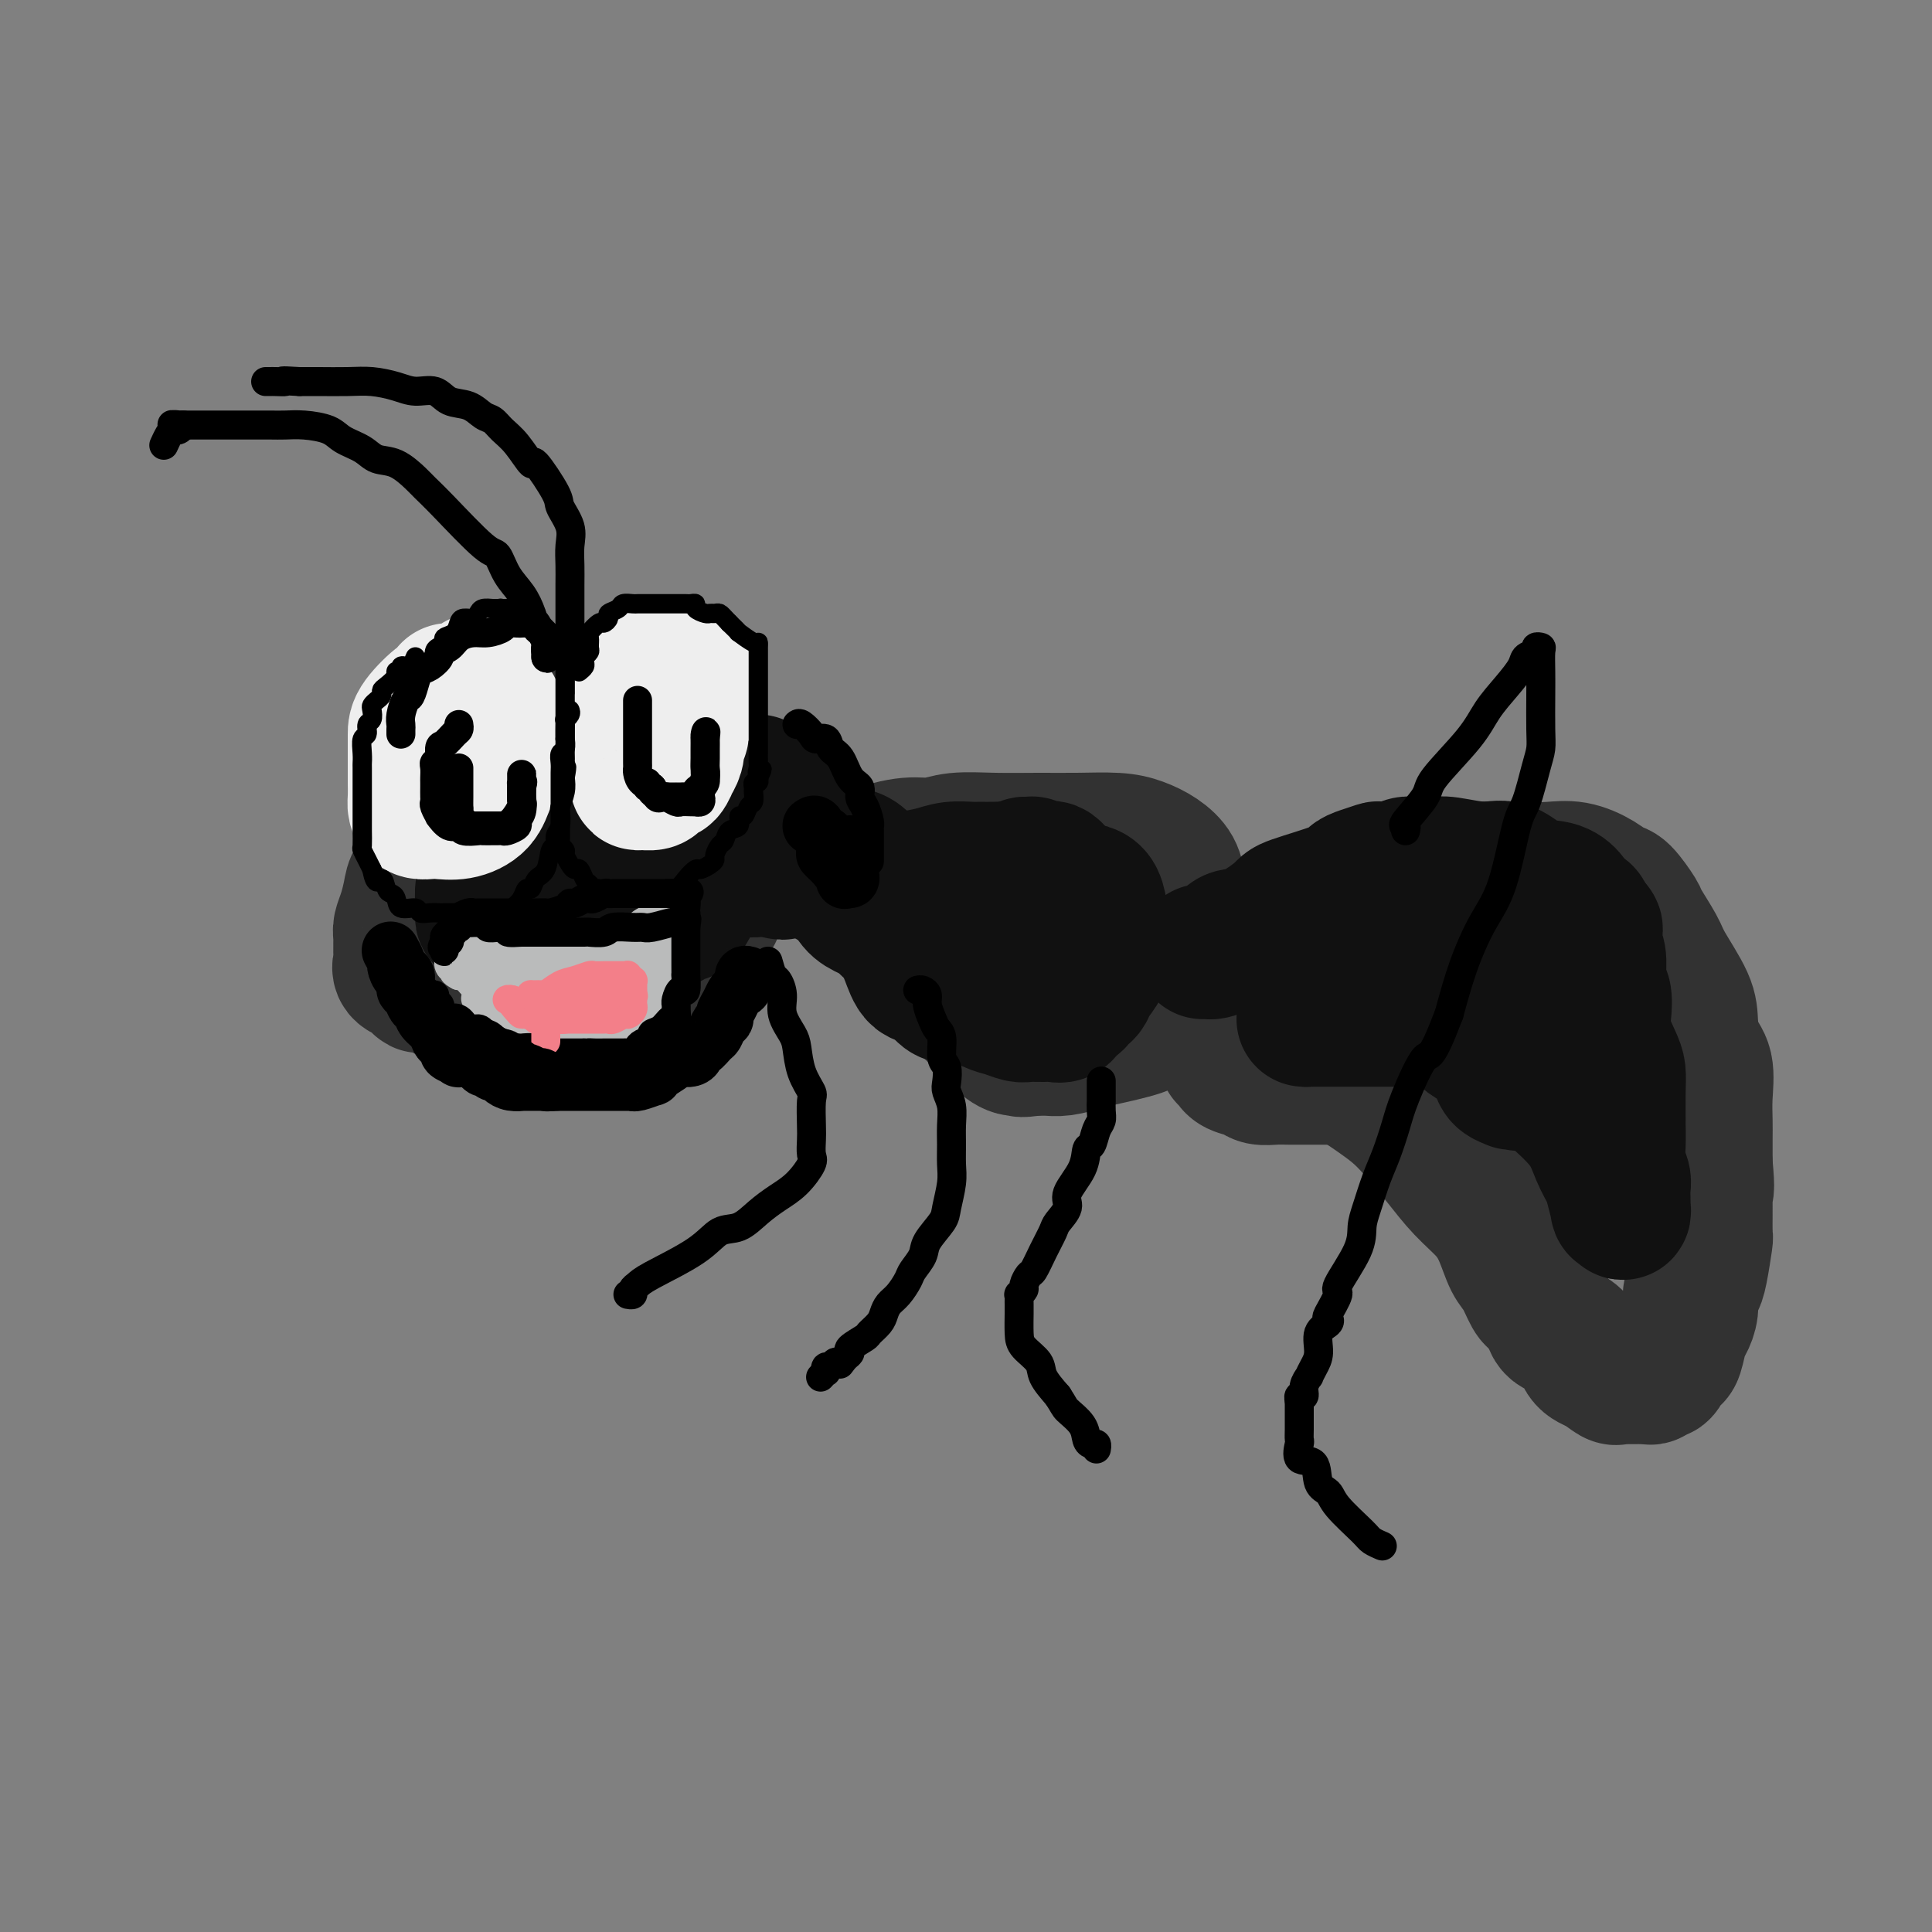 <svg viewBox='0 0 400 400' version='1.1' xmlns='http://www.w3.org/2000/svg' xmlns:xlink='http://www.w3.org/1999/xlink'><rect x="0" y="0" width="400" height="400" fill="#808080" stroke="none"/><g fill='none' stroke='rgb(50,50,50)' stroke-width='28' stroke-linecap='round' stroke-linejoin='round'><path d='M134,149c-0.304,-0.001 -0.608,-0.002 -1,0c-0.392,0.002 -0.871,0.006 -1,0c-0.129,-0.006 0.094,-0.020 -1,0c-1.094,0.020 -3.504,0.076 -5,0c-1.496,-0.076 -2.078,-0.285 -3,0c-0.922,0.285 -2.186,1.062 -4,2c-1.814,0.938 -4.180,2.035 -6,3c-1.820,0.965 -3.096,1.799 -5,3c-1.904,1.201 -4.436,2.771 -6,4c-1.564,1.229 -2.161,2.117 -3,3c-0.839,0.883 -1.920,1.763 -3,3c-1.080,1.237 -2.159,2.833 -3,4c-0.841,1.167 -1.443,1.905 -2,3c-0.557,1.095 -1.067,2.548 -2,4c-0.933,1.452 -2.288,2.902 -3,4c-0.712,1.098 -0.779,1.845 -1,3c-0.221,1.155 -0.594,2.718 -1,4c-0.406,1.282 -0.843,2.283 -1,3c-0.157,0.717 -0.034,1.149 0,2c0.034,0.851 -0.020,2.122 0,3c0.020,0.878 0.113,1.362 0,2c-0.113,0.638 -0.433,1.429 0,2c0.433,0.571 1.620,0.923 2,1c0.380,0.077 -0.046,-0.120 0,0c0.046,0.120 0.564,0.558 1,1c0.436,0.442 0.790,0.889 1,1c0.210,0.111 0.274,-0.114 1,0c0.726,0.114 2.112,0.567 3,1c0.888,0.433 1.278,0.847 2,1c0.722,0.153 1.778,0.044 3,0c1.222,-0.044 2.611,-0.022 4,0'/><path d='M100,206c3.372,0.774 3.301,0.207 4,0c0.699,-0.207 2.170,-0.056 3,0c0.830,0.056 1.021,0.015 2,0c0.979,-0.015 2.745,-0.004 4,0c1.255,0.004 1.997,0.000 3,0c1.003,-0.000 2.266,0.003 3,0c0.734,-0.003 0.939,-0.011 2,0c1.061,0.011 2.978,0.041 4,0c1.022,-0.041 1.151,-0.154 2,0c0.849,0.154 2.420,0.576 4,0c1.580,-0.576 3.171,-2.150 4,-3c0.829,-0.850 0.896,-0.977 1,-1c0.104,-0.023 0.247,0.058 1,0c0.753,-0.058 2.118,-0.255 3,-1c0.882,-0.745 1.283,-2.039 2,-3c0.717,-0.961 1.750,-1.590 2,-2c0.250,-0.410 -0.284,-0.603 0,-1c0.284,-0.397 1.386,-1.000 2,-2c0.614,-1.000 0.739,-2.399 1,-3c0.261,-0.601 0.657,-0.406 1,-1c0.343,-0.594 0.631,-1.977 1,-3c0.369,-1.023 0.817,-1.687 1,-2c0.183,-0.313 0.102,-0.277 0,-1c-0.102,-0.723 -0.223,-2.206 0,-3c0.223,-0.794 0.792,-0.899 1,-1c0.208,-0.101 0.056,-0.197 0,-1c-0.056,-0.803 -0.015,-2.312 0,-3c0.015,-0.688 0.004,-0.556 0,-1c-0.004,-0.444 -0.001,-1.466 0,-2c0.001,-0.534 0.000,-0.581 0,-1c-0.000,-0.419 -0.000,-1.209 0,-2'/><path d='M151,169c0.298,-3.213 0.042,-2.744 0,-3c-0.042,-0.256 0.129,-1.235 0,-2c-0.129,-0.765 -0.557,-1.315 -1,-2c-0.443,-0.685 -0.902,-1.503 -1,-2c-0.098,-0.497 0.166,-0.672 0,-1c-0.166,-0.328 -0.762,-0.808 -1,-1c-0.238,-0.192 -0.119,-0.096 0,0'/><path d='M174,182c0.418,-0.021 0.836,-0.042 1,0c0.164,0.042 0.074,0.146 0,0c-0.074,-0.146 -0.131,-0.540 0,-1c0.131,-0.460 0.449,-0.984 1,-1c0.551,-0.016 1.333,0.475 2,0c0.667,-0.475 1.217,-1.917 3,-3c1.783,-1.083 4.799,-1.807 7,-2c2.201,-0.193 3.586,0.145 5,0c1.414,-0.145 2.856,-0.771 5,-1c2.144,-0.229 4.989,-0.059 8,0c3.011,0.059 6.188,0.007 9,0c2.812,-0.007 5.258,0.031 8,0c2.742,-0.031 5.782,-0.131 8,0c2.218,0.131 3.616,0.492 5,1c1.384,0.508 2.753,1.161 4,2c1.247,0.839 2.373,1.863 3,3c0.627,1.137 0.756,2.386 1,4c0.244,1.614 0.604,3.593 1,5c0.396,1.407 0.827,2.241 1,3c0.173,0.759 0.088,1.441 0,3c-0.088,1.559 -0.177,3.993 0,5c0.177,1.007 0.622,0.587 0,2c-0.622,1.413 -2.309,4.658 -3,6c-0.691,1.342 -0.386,0.779 -1,1c-0.614,0.221 -2.149,1.226 -3,2c-0.851,0.774 -1.020,1.318 -3,2c-1.980,0.682 -5.773,1.503 -8,2c-2.227,0.497 -2.890,0.669 -4,1c-1.110,0.331 -2.669,0.821 -4,1c-1.331,0.179 -2.435,0.048 -3,0c-0.565,-0.048 -0.590,-0.014 -1,0c-0.410,0.014 -1.205,0.007 -2,0'/><path d='M214,217c-3.777,0.593 -2.219,0.077 -2,0c0.219,-0.077 -0.902,0.286 -2,0c-1.098,-0.286 -2.172,-1.222 -3,-2c-0.828,-0.778 -1.409,-1.397 -2,-2c-0.591,-0.603 -1.192,-1.189 -2,-2c-0.808,-0.811 -1.822,-1.848 -3,-3c-1.178,-1.152 -2.520,-2.420 -3,-3c-0.480,-0.580 -0.097,-0.473 0,-1c0.097,-0.527 -0.091,-1.690 -1,-3c-0.909,-1.310 -2.539,-2.769 -3,-4c-0.461,-1.231 0.245,-2.236 0,-3c-0.245,-0.764 -1.443,-1.287 -2,-2c-0.557,-0.713 -0.474,-1.616 -1,-3c-0.526,-1.384 -1.661,-3.249 -2,-4c-0.339,-0.751 0.119,-0.388 0,-1c-0.119,-0.612 -0.817,-2.200 -1,-3c-0.183,-0.800 0.147,-0.812 0,-1c-0.147,-0.188 -0.770,-0.551 -1,-1c-0.230,-0.449 -0.066,-0.986 0,-1c0.066,-0.014 0.033,0.493 0,1'/><path d='M186,179c-1.702,-3.766 -0.457,-0.182 0,1c0.457,1.182 0.126,-0.037 0,0c-0.126,0.037 -0.048,1.330 0,2c0.048,0.670 0.064,0.716 0,1c-0.064,0.284 -0.210,0.807 0,1c0.210,0.193 0.774,0.055 1,0c0.226,-0.055 0.113,-0.028 0,0'/><path d='M255,205c0.478,0.064 0.955,0.128 1,0c0.045,-0.128 -0.344,-0.447 0,-1c0.344,-0.553 1.419,-1.341 2,-2c0.581,-0.659 0.666,-1.191 1,-2c0.334,-0.809 0.917,-1.897 2,-3c1.083,-1.103 2.667,-2.220 4,-3c1.333,-0.780 2.414,-1.221 4,-2c1.586,-0.779 3.677,-1.896 6,-3c2.323,-1.104 4.877,-2.194 7,-3c2.123,-0.806 3.813,-1.326 6,-2c2.187,-0.674 4.870,-1.501 7,-2c2.130,-0.499 3.706,-0.671 5,-1c1.294,-0.329 2.307,-0.815 5,-1c2.693,-0.185 7.068,-0.070 10,0c2.932,0.070 4.422,0.096 6,0c1.578,-0.096 3.243,-0.313 5,0c1.757,0.313 3.607,1.155 5,2c1.393,0.845 2.331,1.693 3,2c0.669,0.307 1.069,0.073 2,1c0.931,0.927 2.393,3.013 3,4c0.607,0.987 0.358,0.874 1,2c0.642,1.126 2.174,3.491 3,5c0.826,1.509 0.947,2.162 2,4c1.053,1.838 3.039,4.861 4,7c0.961,2.139 0.899,3.394 1,5c0.101,1.606 0.367,3.562 1,5c0.633,1.438 1.634,2.358 2,4c0.366,1.642 0.098,4.007 0,6c-0.098,1.993 -0.026,3.613 0,5c0.026,1.387 0.008,2.539 0,4c-0.008,1.461 -0.004,3.230 0,5'/><path d='M353,241c0.618,6.382 0.163,5.338 0,5c-0.163,-0.338 -0.032,0.031 0,2c0.032,1.969 -0.034,5.538 0,7c0.034,1.462 0.168,0.817 0,2c-0.168,1.183 -0.636,4.194 -1,6c-0.364,1.806 -0.622,2.407 -1,3c-0.378,0.593 -0.875,1.178 -1,2c-0.125,0.822 0.121,1.881 0,3c-0.121,1.119 -0.611,2.299 -1,3c-0.389,0.701 -0.678,0.921 -1,2c-0.322,1.079 -0.678,3.015 -1,4c-0.322,0.985 -0.611,1.019 -1,1c-0.389,-0.019 -0.878,-0.092 -1,0c-0.122,0.092 0.122,0.350 0,1c-0.122,0.650 -0.611,1.691 -1,2c-0.389,0.309 -0.678,-0.113 -1,0c-0.322,0.113 -0.677,0.762 -1,1c-0.323,0.238 -0.615,0.064 -1,0c-0.385,-0.064 -0.862,-0.017 -1,0c-0.138,0.017 0.065,0.004 0,0c-0.065,-0.004 -0.397,0.001 -1,0c-0.603,-0.001 -1.477,-0.007 -2,0c-0.523,0.007 -0.697,0.026 -1,0c-0.303,-0.026 -0.736,-0.098 -1,0c-0.264,0.098 -0.358,0.364 -1,0c-0.642,-0.364 -1.832,-1.360 -3,-2c-1.168,-0.640 -2.313,-0.924 -3,-2c-0.687,-1.076 -0.916,-2.944 -2,-4c-1.084,-1.056 -3.024,-1.302 -4,-2c-0.976,-0.698 -0.988,-1.849 -1,-3'/><path d='M321,272c-2.655,-2.686 -2.794,-2.903 -3,-3c-0.206,-0.097 -0.479,-0.076 -1,-1c-0.521,-0.924 -1.289,-2.794 -2,-4c-0.711,-1.206 -1.364,-1.748 -2,-3c-0.636,-1.252 -1.254,-3.212 -2,-5c-0.746,-1.788 -1.619,-3.402 -3,-5c-1.381,-1.598 -3.268,-3.180 -5,-5c-1.732,-1.820 -3.307,-3.878 -5,-6c-1.693,-2.122 -3.503,-4.309 -5,-6c-1.497,-1.691 -2.681,-2.888 -4,-4c-1.319,-1.112 -2.772,-2.140 -4,-3c-1.228,-0.860 -2.230,-1.551 -3,-2c-0.770,-0.449 -1.309,-0.656 -2,-1c-0.691,-0.344 -1.534,-0.824 -2,-1c-0.466,-0.176 -0.554,-0.047 -1,0c-0.446,0.047 -1.249,0.012 -2,0c-0.751,-0.012 -1.451,-0.003 -2,0c-0.549,0.003 -0.947,-0.002 -2,0c-1.053,0.002 -2.762,0.012 -4,0c-1.238,-0.012 -2.006,-0.046 -3,0c-0.994,0.046 -2.213,0.171 -3,0c-0.787,-0.171 -1.143,-0.638 -2,-1c-0.857,-0.362 -2.216,-0.619 -3,-1c-0.784,-0.381 -0.994,-0.886 -1,-1c-0.006,-0.114 0.191,0.162 0,0c-0.191,-0.162 -0.769,-0.760 -1,-1c-0.231,-0.240 -0.116,-0.120 0,0'/></g>
<g fill='none' stroke='rgb(17,17,17)' stroke-width='28' stroke-linecap='round' stroke-linejoin='round'><path d='M124,170c-0.328,-0.000 -0.656,-0.000 -1,0c-0.344,0.000 -0.706,0.000 -1,0c-0.294,-0.000 -0.522,-0.001 -1,0c-0.478,0.001 -1.206,0.004 -2,0c-0.794,-0.004 -1.655,-0.015 -2,0c-0.345,0.015 -0.175,0.057 -1,0c-0.825,-0.057 -2.644,-0.214 -4,0c-1.356,0.214 -2.248,0.798 -3,1c-0.752,0.202 -1.363,0.021 -2,0c-0.637,-0.021 -1.299,0.120 -2,1c-0.701,0.880 -1.441,2.501 -2,3c-0.559,0.499 -0.938,-0.124 -1,0c-0.062,0.124 0.194,0.996 0,2c-0.194,1.004 -0.837,2.139 -1,3c-0.163,0.861 0.153,1.449 0,2c-0.153,0.551 -0.774,1.066 -1,2c-0.226,0.934 -0.057,2.289 0,3c0.057,0.711 0.003,0.779 0,1c-0.003,0.221 0.045,0.595 0,1c-0.045,0.405 -0.182,0.841 0,1c0.182,0.159 0.685,0.039 1,0c0.315,-0.039 0.444,0.002 1,0c0.556,-0.002 1.539,-0.046 2,0c0.461,0.046 0.400,0.181 1,0c0.600,-0.181 1.862,-0.678 3,-1c1.138,-0.322 2.153,-0.470 3,-1c0.847,-0.530 1.526,-1.441 2,-2c0.474,-0.559 0.743,-0.766 1,-1c0.257,-0.234 0.502,-0.495 1,-1c0.498,-0.505 1.249,-1.252 2,-2'/><path d='M117,182c1.118,-1.344 0.915,-1.704 1,-2c0.085,-0.296 0.460,-0.527 1,-1c0.540,-0.473 1.245,-1.187 2,-2c0.755,-0.813 1.561,-1.724 2,-2c0.439,-0.276 0.513,0.084 1,0c0.487,-0.084 1.388,-0.611 2,-1c0.612,-0.389 0.937,-0.640 1,-1c0.063,-0.360 -0.134,-0.828 0,-1c0.134,-0.172 0.599,-0.046 1,0c0.401,0.046 0.737,0.012 1,0c0.263,-0.012 0.453,-0.003 1,0c0.547,0.003 1.453,0.001 2,0c0.547,-0.001 0.737,-0.000 1,0c0.263,0.000 0.599,0.000 1,0c0.401,-0.000 0.868,-0.001 1,0c0.132,0.001 -0.071,0.004 0,0c0.071,-0.004 0.417,-0.013 1,0c0.583,0.013 1.402,0.049 2,0c0.598,-0.049 0.975,-0.182 2,0c1.025,0.182 2.699,0.679 4,1c1.301,0.321 2.228,0.467 3,1c0.772,0.533 1.390,1.453 2,2c0.610,0.547 1.214,0.721 2,1c0.786,0.279 1.755,0.663 2,1c0.245,0.337 -0.233,0.626 0,1c0.233,0.374 1.176,0.832 2,1c0.824,0.168 1.530,0.045 2,0c0.470,-0.045 0.703,-0.012 1,0c0.297,0.012 0.656,0.003 1,0c0.344,-0.003 0.672,-0.002 1,0'/><path d='M160,180c2.896,1.088 2.136,0.308 2,0c-0.136,-0.308 0.352,-0.143 1,0c0.648,0.143 1.456,0.263 2,0c0.544,-0.263 0.825,-0.908 1,-1c0.175,-0.092 0.245,0.368 1,0c0.755,-0.368 2.195,-1.563 3,-2c0.805,-0.437 0.976,-0.117 1,0c0.024,0.117 -0.097,0.031 0,0c0.097,-0.031 0.414,-0.006 1,0c0.586,0.006 1.442,-0.007 2,0c0.558,0.007 0.817,0.035 1,0c0.183,-0.035 0.290,-0.133 1,0c0.710,0.133 2.024,0.495 3,2c0.976,1.505 1.612,4.151 2,6c0.388,1.849 0.526,2.899 1,4c0.474,1.101 1.285,2.253 2,3c0.715,0.747 1.335,1.087 2,2c0.665,0.913 1.376,2.397 2,4c0.624,1.603 1.161,3.326 2,4c0.839,0.674 1.981,0.299 3,1c1.019,0.701 1.915,2.479 3,3c1.085,0.521 2.358,-0.214 4,0c1.642,0.214 3.651,1.378 5,2c1.349,0.622 2.038,0.702 3,1c0.962,0.298 2.198,0.813 3,1c0.802,0.187 1.171,0.044 2,0c0.829,-0.044 2.119,0.009 3,0c0.881,-0.009 1.353,-0.079 2,0c0.647,0.079 1.471,0.308 2,0c0.529,-0.308 0.765,-1.154 1,-2'/><path d='M221,208c1.954,-0.486 1.837,-0.700 2,-1c0.163,-0.300 0.604,-0.687 1,-1c0.396,-0.313 0.747,-0.554 1,-1c0.253,-0.446 0.407,-1.098 1,-2c0.593,-0.902 1.623,-2.053 2,-3c0.377,-0.947 0.100,-1.690 0,-2c-0.100,-0.310 -0.025,-0.186 0,-1c0.025,-0.814 -0.001,-2.566 0,-3c0.001,-0.434 0.031,0.448 0,-1c-0.031,-1.448 -0.121,-5.228 -1,-7c-0.879,-1.772 -2.547,-1.536 -4,-2c-1.453,-0.464 -2.693,-1.627 -3,-2c-0.307,-0.373 0.318,0.044 -1,0c-1.318,-0.044 -4.578,-0.547 -6,-1c-1.422,-0.453 -1.006,-0.854 -2,-1c-0.994,-0.146 -3.398,-0.036 -5,0c-1.602,0.036 -2.403,-0.001 -3,0c-0.597,0.001 -0.992,0.042 -2,0c-1.008,-0.042 -2.630,-0.165 -4,0c-1.370,0.165 -2.486,0.619 -4,1c-1.514,0.381 -3.424,0.691 -5,1c-1.576,0.309 -2.817,0.619 -4,1c-1.183,0.381 -2.307,0.834 -3,1c-0.693,0.166 -0.956,0.045 -1,0c-0.044,-0.045 0.130,-0.013 0,0c-0.130,0.013 -0.565,0.006 -1,0'/><path d='M179,184c-4.248,0.762 -1.369,0.667 -1,0c0.369,-0.667 -1.772,-1.907 -3,-3c-1.228,-1.093 -1.541,-2.041 -2,-3c-0.459,-0.959 -1.063,-1.930 -2,-3c-0.937,-1.070 -2.208,-2.240 -3,-3c-0.792,-0.760 -1.106,-1.112 -2,-2c-0.894,-0.888 -2.370,-2.314 -3,-3c-0.630,-0.686 -0.416,-0.632 -1,-1c-0.584,-0.368 -1.966,-1.159 -3,-2c-1.034,-0.841 -1.718,-1.732 -2,-2c-0.282,-0.268 -0.160,0.087 -1,0c-0.840,-0.087 -2.640,-0.616 -4,-1c-1.360,-0.384 -2.278,-0.625 -3,-1c-0.722,-0.375 -1.248,-0.885 -2,-1c-0.752,-0.115 -1.730,0.165 -3,0c-1.270,-0.165 -2.833,-0.776 -4,-1c-1.167,-0.224 -1.940,-0.062 -3,0c-1.060,0.062 -2.409,0.023 -4,0c-1.591,-0.023 -3.423,-0.031 -5,0c-1.577,0.031 -2.898,0.103 -4,0c-1.102,-0.103 -1.987,-0.379 -3,0c-1.013,0.379 -2.156,1.414 -3,2c-0.844,0.586 -1.389,0.724 -2,2c-0.611,1.276 -1.288,3.689 -2,5c-0.712,1.311 -1.459,1.520 -2,3c-0.541,1.480 -0.877,4.232 -1,5c-0.123,0.768 -0.033,-0.447 0,0c0.033,0.447 0.009,2.556 0,4c-0.009,1.444 -0.005,2.222 0,3'/><path d='M111,182c-0.241,1.793 -0.345,0.274 0,1c0.345,0.726 1.138,3.697 2,5c0.862,1.303 1.793,0.937 3,1c1.207,0.063 2.689,0.555 4,1c1.311,0.445 2.450,0.842 4,1c1.550,0.158 3.513,0.075 5,0c1.487,-0.075 2.500,-0.144 4,0c1.500,0.144 3.488,0.500 5,0c1.512,-0.500 2.550,-1.856 3,-2c0.450,-0.144 0.313,0.924 1,0c0.687,-0.924 2.200,-3.841 3,-5c0.800,-1.159 0.889,-0.559 1,-1c0.111,-0.441 0.244,-1.922 1,-3c0.756,-1.078 2.134,-1.753 3,-2c0.866,-0.247 1.218,-0.067 2,0c0.782,0.067 1.993,0.021 3,0c1.007,-0.021 1.808,-0.016 3,0c1.192,0.016 2.773,0.045 4,0c1.227,-0.045 2.100,-0.162 3,0c0.900,0.162 1.827,0.605 3,1c1.173,0.395 2.593,0.743 3,1c0.407,0.257 -0.199,0.425 0,1c0.199,0.575 1.201,1.557 2,2c0.799,0.443 1.393,0.345 2,1c0.607,0.655 1.227,2.062 2,3c0.773,0.938 1.700,1.407 3,2c1.300,0.593 2.973,1.311 4,2c1.027,0.689 1.409,1.350 2,2c0.591,0.650 1.390,1.290 3,2c1.610,0.710 4.031,1.488 6,2c1.969,0.512 3.484,0.756 5,1'/><path d='M200,198c2.265,0.464 2.428,0.124 3,0c0.572,-0.124 1.551,-0.032 2,0c0.449,0.032 0.366,0.003 1,0c0.634,-0.003 1.986,0.021 3,0c1.014,-0.021 1.690,-0.086 2,0c0.310,0.086 0.255,0.323 1,0c0.745,-0.323 2.291,-1.208 3,-2c0.709,-0.792 0.581,-1.493 1,-2c0.419,-0.507 1.384,-0.821 2,-1c0.616,-0.179 0.883,-0.223 1,-1c0.117,-0.777 0.086,-2.286 0,-3c-0.086,-0.714 -0.225,-0.634 0,-1c0.225,-0.366 0.815,-1.179 1,-2c0.185,-0.821 -0.034,-1.649 0,-2c0.034,-0.351 0.321,-0.223 0,-1c-0.321,-0.777 -1.252,-2.458 -2,-3c-0.748,-0.542 -1.315,0.054 -2,0c-0.685,-0.054 -1.490,-0.759 -2,-1c-0.510,-0.241 -0.726,-0.020 -1,0c-0.274,0.020 -0.608,-0.161 -1,0c-0.392,0.161 -0.844,0.665 -1,1c-0.156,0.335 -0.016,0.500 0,1c0.016,0.500 -0.092,1.336 0,2c0.092,0.664 0.386,1.157 0,2c-0.386,0.843 -1.450,2.035 0,3c1.450,0.965 5.414,1.704 7,2c1.586,0.296 0.793,0.148 0,0'/><path d='M249,197c0.359,-0.014 0.718,-0.028 1,0c0.282,0.028 0.486,0.099 1,0c0.514,-0.099 1.338,-0.367 2,-1c0.662,-0.633 1.161,-1.629 2,-2c0.839,-0.371 2.017,-0.117 4,-1c1.983,-0.883 4.771,-2.905 6,-4c1.229,-1.095 0.901,-1.264 3,-2c2.099,-0.736 6.627,-2.040 9,-3c2.373,-0.960 2.593,-1.577 3,-2c0.407,-0.423 1.001,-0.653 2,-1c0.999,-0.347 2.403,-0.811 3,-1c0.597,-0.189 0.386,-0.103 1,0c0.614,0.103 2.051,0.224 3,0c0.949,-0.224 1.408,-0.793 2,-1c0.592,-0.207 1.316,-0.051 2,0c0.684,0.051 1.329,-0.003 2,0c0.671,0.003 1.367,0.064 2,0c0.633,-0.064 1.201,-0.253 3,0c1.799,0.253 4.828,0.949 7,1c2.172,0.051 3.486,-0.543 5,0c1.514,0.543 3.228,2.221 5,3c1.772,0.779 3.602,0.658 5,1c1.398,0.342 2.363,1.148 3,2c0.637,0.852 0.944,1.750 1,2c0.056,0.250 -0.140,-0.150 0,0c0.140,0.150 0.615,0.848 1,1c0.385,0.152 0.682,-0.242 1,0c0.318,0.242 0.659,1.121 1,2'/><path d='M329,191c2.587,2.001 0.553,1.503 0,2c-0.553,0.497 0.374,1.988 1,3c0.626,1.012 0.951,1.546 1,3c0.049,1.454 -0.176,3.828 0,5c0.176,1.172 0.755,1.142 1,2c0.245,0.858 0.157,2.603 0,4c-0.157,1.397 -0.382,2.446 0,4c0.382,1.554 1.370,3.615 2,5c0.630,1.385 0.901,2.096 1,3c0.099,0.904 0.025,2.002 0,4c-0.025,1.998 -0.003,4.895 0,6c0.003,1.105 -0.013,0.418 0,1c0.013,0.582 0.056,2.435 0,4c-0.056,1.565 -0.211,2.844 0,4c0.211,1.156 0.788,2.189 1,3c0.212,0.811 0.058,1.399 0,2c-0.058,0.601 -0.019,1.214 0,2c0.019,0.786 0.020,1.745 0,2c-0.020,0.255 -0.061,-0.193 0,0c0.061,0.193 0.224,1.028 0,1c-0.224,-0.028 -0.837,-0.918 -1,-1c-0.163,-0.082 0.122,0.644 0,0c-0.122,-0.644 -0.651,-2.659 -1,-4c-0.349,-1.341 -0.516,-2.009 -1,-3c-0.484,-0.991 -1.284,-2.305 -2,-4c-0.716,-1.695 -1.347,-3.770 -3,-6c-1.653,-2.230 -4.326,-4.615 -7,-7'/><path d='M321,226c-3.202,-4.840 -3.707,-4.439 -5,-5c-1.293,-0.561 -3.375,-2.084 -5,-3c-1.625,-0.916 -2.792,-1.226 -4,-2c-1.208,-0.774 -2.456,-2.011 -4,-3c-1.544,-0.989 -3.384,-1.729 -5,-2c-1.616,-0.271 -3.008,-0.073 -4,0c-0.992,0.073 -1.586,0.019 -3,0c-1.414,-0.019 -3.649,-0.005 -5,0c-1.351,0.005 -1.817,0.001 -4,0c-2.183,-0.001 -6.084,0.000 -8,0c-1.916,-0.000 -1.849,-0.002 -2,0c-0.151,0.002 -0.521,0.008 -1,0c-0.479,-0.008 -1.067,-0.029 -1,0c0.067,0.029 0.787,0.109 1,0c0.213,-0.109 -0.083,-0.407 1,-1c1.083,-0.593 3.545,-1.479 5,-2c1.455,-0.521 1.905,-0.675 3,-1c1.095,-0.325 2.836,-0.819 4,-1c1.164,-0.181 1.751,-0.048 3,0c1.249,0.048 3.159,0.013 4,0c0.841,-0.013 0.611,-0.003 1,0c0.389,0.003 1.397,0.001 2,0c0.603,-0.001 0.802,-0.000 1,0'/><path d='M295,206c3.991,-0.364 1.970,1.225 2,2c0.030,0.775 2.112,0.735 3,1c0.888,0.265 0.581,0.833 1,2c0.419,1.167 1.564,2.932 3,4c1.436,1.068 3.163,1.439 4,2c0.837,0.561 0.784,1.313 1,2c0.216,0.687 0.702,1.308 1,2c0.298,0.692 0.408,1.456 1,2c0.592,0.544 1.665,0.867 2,1c0.335,0.133 -0.069,0.074 0,0c0.069,-0.074 0.611,-0.163 1,0c0.389,0.163 0.626,0.578 1,0c0.374,-0.578 0.885,-2.147 1,-3c0.115,-0.853 -0.165,-0.988 0,-1c0.165,-0.012 0.776,0.100 1,0c0.224,-0.100 0.060,-0.410 0,-1c-0.060,-0.590 -0.016,-1.459 0,-2c0.016,-0.541 0.003,-0.754 0,-1c-0.003,-0.246 0.005,-0.525 0,-1c-0.005,-0.475 -0.021,-1.145 0,-2c0.021,-0.855 0.080,-1.893 0,-2c-0.080,-0.107 -0.301,0.719 -1,0c-0.699,-0.719 -1.878,-2.983 -3,-4c-1.122,-1.017 -2.187,-0.788 -3,-1c-0.813,-0.212 -1.373,-0.865 -2,-1c-0.627,-0.135 -1.322,0.247 -2,0c-0.678,-0.247 -1.339,-1.124 -2,-2'/><path d='M304,203c-2.776,-1.563 -3.216,-0.471 -4,0c-0.784,0.471 -1.913,0.322 -3,0c-1.087,-0.322 -2.134,-0.818 -3,-1c-0.866,-0.182 -1.552,-0.049 -2,0c-0.448,0.049 -0.659,0.013 -1,0c-0.341,-0.013 -0.812,-0.004 -1,0c-0.188,0.004 -0.094,0.002 0,0'/><path d='M290,201c0.000,0.000 0.100,0.100 0.1,0.1'/></g>
<g fill='none' stroke='rgb(238,238,238)' stroke-width='28' stroke-linecap='round' stroke-linejoin='round'><path d='M93,143c-0.423,0.947 -0.845,1.894 -1,2c-0.155,0.106 -0.041,-0.628 -1,0c-0.959,0.628 -2.989,2.618 -4,4c-1.011,1.382 -1.003,2.156 -1,3c0.003,0.844 0.000,1.760 0,3c-0.000,1.240 0.002,2.805 0,4c-0.002,1.195 -0.008,2.019 0,3c0.008,0.981 0.031,2.119 0,3c-0.031,0.881 -0.116,1.505 0,2c0.116,0.495 0.433,0.860 1,1c0.567,0.140 1.383,0.055 2,0c0.617,-0.055 1.034,-0.080 2,0c0.966,0.080 2.479,0.264 4,0c1.521,-0.264 3.048,-0.976 4,-2c0.952,-1.024 1.327,-2.360 2,-4c0.673,-1.640 1.643,-3.584 2,-4c0.357,-0.416 0.102,0.695 0,0c-0.102,-0.695 -0.051,-3.198 0,-5c0.051,-1.802 0.101,-2.903 0,-4c-0.101,-1.097 -0.353,-2.189 -1,-3c-0.647,-0.811 -1.689,-1.341 -2,-2c-0.311,-0.659 0.109,-1.447 0,-2c-0.109,-0.553 -0.745,-0.872 -1,-1c-0.255,-0.128 -0.127,-0.064 0,0'/><path d='M133,138c-0.002,0.955 -0.004,1.911 0,2c0.004,0.089 0.015,-0.687 0,0c-0.015,0.687 -0.057,2.837 0,4c0.057,1.163 0.211,1.340 0,2c-0.211,0.660 -0.789,1.802 -1,3c-0.211,1.198 -0.057,2.453 0,3c0.057,0.547 0.015,0.388 0,1c-0.015,0.612 -0.005,1.996 0,3c0.005,1.004 0.003,1.628 0,2c-0.003,0.372 -0.008,0.493 0,1c0.008,0.507 0.030,1.401 0,2c-0.030,0.599 -0.110,0.902 0,1c0.110,0.098 0.410,-0.010 1,0c0.590,0.010 1.468,0.138 2,0c0.532,-0.138 0.716,-0.543 1,-1c0.284,-0.457 0.668,-0.965 1,-1c0.332,-0.035 0.611,0.404 1,0c0.389,-0.404 0.888,-1.652 1,-2c0.112,-0.348 -0.162,0.205 0,0c0.162,-0.205 0.760,-1.166 1,-2c0.240,-0.834 0.121,-1.539 0,-2c-0.121,-0.461 -0.243,-0.676 0,-1c0.243,-0.324 0.850,-0.755 1,-1c0.150,-0.245 -0.156,-0.303 0,-1c0.156,-0.697 0.773,-2.034 1,-3c0.227,-0.966 0.065,-1.562 0,-2c-0.065,-0.438 -0.032,-0.719 0,-1'/><path d='M142,145c0.464,-2.646 0.124,-2.761 0,-3c-0.124,-0.239 -0.033,-0.603 0,-1c0.033,-0.397 0.010,-0.828 0,-1c-0.010,-0.172 -0.005,-0.086 0,0'/></g>
<g fill='none' stroke='rgb(0,0,0)' stroke-width='4' stroke-linecap='round' stroke-linejoin='round'><path d='M86,136c-0.342,0.837 -0.684,1.674 -1,2c-0.316,0.326 -0.605,0.142 -1,0c-0.395,-0.142 -0.897,-0.242 -1,0c-0.103,0.242 0.193,0.824 0,1c-0.193,0.176 -0.874,-0.055 -1,0c-0.126,0.055 0.303,0.396 0,1c-0.303,0.604 -1.339,1.472 -2,2c-0.661,0.528 -0.948,0.718 -1,1c-0.052,0.282 0.131,0.657 0,1c-0.131,0.343 -0.575,0.654 -1,1c-0.425,0.346 -0.831,0.727 -1,1c-0.169,0.273 -0.102,0.439 0,1c0.102,0.561 0.237,1.519 0,2c-0.237,0.481 -0.848,0.486 -1,1c-0.152,0.514 0.155,1.536 0,2c-0.155,0.464 -0.774,0.371 -1,1c-0.226,0.629 -0.061,1.980 0,3c0.061,1.020 0.016,1.710 0,2c-0.016,0.290 -0.004,0.179 0,1c0.004,0.821 0.001,2.574 0,4c-0.001,1.426 -0.000,2.527 0,3c0.000,0.473 0.000,0.320 0,1c-0.000,0.680 -0.001,2.195 0,3c0.001,0.805 0.003,0.901 0,1c-0.003,0.099 -0.011,0.202 0,1c0.011,0.798 0.042,2.291 0,3c-0.042,0.709 -0.155,0.633 0,1c0.155,0.367 0.580,1.176 1,2c0.420,0.824 0.834,1.664 1,2c0.166,0.336 0.083,0.168 0,0'/><path d='M77,180c0.714,4.059 1.499,2.206 2,2c0.501,-0.206 0.719,1.236 1,2c0.281,0.764 0.624,0.849 1,1c0.376,0.151 0.786,0.366 1,1c0.214,0.634 0.233,1.687 1,2c0.767,0.313 2.283,-0.112 3,0c0.717,0.112 0.635,0.762 1,1c0.365,0.238 1.179,0.064 2,0c0.821,-0.064 1.650,-0.017 2,0c0.350,0.017 0.220,0.005 1,0c0.780,-0.005 2.470,-0.001 3,0c0.530,0.001 -0.100,0.000 0,0c0.100,-0.000 0.929,0.001 2,0c1.071,-0.001 2.384,-0.002 3,0c0.616,0.002 0.536,0.009 1,0c0.464,-0.009 1.472,-0.035 2,0c0.528,0.035 0.575,0.130 1,0c0.425,-0.130 1.226,-0.486 2,-1c0.774,-0.514 1.521,-1.185 2,-2c0.479,-0.815 0.691,-1.774 1,-2c0.309,-0.226 0.714,0.281 1,0c0.286,-0.281 0.454,-1.350 1,-2c0.546,-0.650 1.471,-0.883 2,-2c0.529,-1.117 0.664,-3.119 1,-4c0.336,-0.881 0.874,-0.640 1,-1c0.126,-0.360 -0.159,-1.321 0,-2c0.159,-0.679 0.761,-1.077 1,-2c0.239,-0.923 0.116,-2.371 0,-3c-0.116,-0.629 -0.223,-0.439 0,-1c0.223,-0.561 0.778,-1.875 1,-3c0.222,-1.125 0.111,-2.063 0,-3'/><path d='M117,161c0.619,-3.351 0.166,-2.229 0,-2c-0.166,0.229 -0.044,-0.434 0,-1c0.044,-0.566 0.012,-1.036 0,-2c-0.012,-0.964 -0.003,-2.422 0,-3c0.003,-0.578 0.001,-0.277 0,-1c-0.001,-0.723 -0.000,-2.469 0,-3c0.000,-0.531 0.000,0.152 0,0c-0.000,-0.152 -0.000,-1.140 0,-2c0.000,-0.860 0.000,-1.593 0,-2c-0.000,-0.407 -0.000,-0.489 0,-1c0.000,-0.511 0.000,-1.450 0,-2c-0.000,-0.550 -0.000,-0.711 0,-1c0.000,-0.289 0.001,-0.708 0,-1c-0.001,-0.292 -0.003,-0.458 0,-1c0.003,-0.542 0.012,-1.459 0,-2c-0.012,-0.541 -0.044,-0.707 0,-1c0.044,-0.293 0.163,-0.712 0,-1c-0.163,-0.288 -0.608,-0.444 -1,-1c-0.392,-0.556 -0.731,-1.512 -1,-2c-0.269,-0.488 -0.469,-0.509 -1,-1c-0.531,-0.491 -1.394,-1.452 -2,-2c-0.606,-0.548 -0.955,-0.683 -1,-1c-0.045,-0.317 0.214,-0.816 0,-1c-0.214,-0.184 -0.901,-0.053 -1,0c-0.099,0.053 0.391,0.028 0,0c-0.391,-0.028 -1.663,-0.060 -2,0c-0.337,0.060 0.260,0.212 0,0c-0.260,-0.212 -1.378,-0.788 -2,-1c-0.622,-0.212 -0.749,-0.061 -1,0c-0.251,0.061 -0.625,0.030 -1,0'/><path d='M104,126c-0.876,-0.154 -0.066,-0.039 0,0c0.066,0.039 -0.611,0.000 -1,0c-0.389,-0.000 -0.489,0.038 -1,0c-0.511,-0.038 -1.433,-0.152 -2,0c-0.567,0.152 -0.781,0.569 -1,1c-0.219,0.431 -0.445,0.875 -1,1c-0.555,0.125 -1.440,-0.069 -2,0c-0.560,0.069 -0.795,0.400 -1,1c-0.205,0.600 -0.381,1.470 -1,2c-0.619,0.530 -1.681,0.720 -2,1c-0.319,0.280 0.107,0.649 0,1c-0.107,0.351 -0.746,0.685 -1,1c-0.254,0.315 -0.124,0.610 0,1c0.124,0.390 0.243,0.875 0,1c-0.243,0.125 -0.849,-0.111 -1,0c-0.151,0.111 0.152,0.568 0,1c-0.152,0.432 -0.758,0.838 -1,1c-0.242,0.162 -0.121,0.081 0,0'/><path d='M118,147c0.113,0.298 0.227,0.596 0,1c-0.227,0.404 -0.793,0.915 -1,1c-0.207,0.085 -0.054,-0.258 0,0c0.054,0.258 0.011,1.115 0,2c-0.011,0.885 0.011,1.798 0,2c-0.011,0.202 -0.056,-0.309 0,0c0.056,0.309 0.211,1.436 0,2c-0.211,0.564 -0.789,0.565 -1,1c-0.211,0.435 -0.057,1.303 0,2c0.057,0.697 0.015,1.223 0,2c-0.015,0.777 -0.004,1.805 0,2c0.004,0.195 0.001,-0.444 0,0c-0.001,0.444 -0.000,1.970 0,3c0.000,1.030 -0.000,1.566 0,2c0.000,0.434 0.000,0.768 0,1c-0.000,0.232 -0.001,0.363 0,1c0.001,0.637 0.004,1.782 0,2c-0.004,0.218 -0.016,-0.489 0,0c0.016,0.489 0.060,2.176 0,3c-0.060,0.824 -0.223,0.785 0,1c0.223,0.215 0.833,0.683 1,1c0.167,0.317 -0.110,0.484 0,1c0.110,0.516 0.607,1.381 1,2c0.393,0.619 0.683,0.993 1,1c0.317,0.007 0.662,-0.353 1,0c0.338,0.353 0.668,1.418 1,2c0.332,0.582 0.666,0.682 1,1c0.334,0.318 0.667,0.855 1,1c0.333,0.145 0.667,-0.101 1,0c0.333,0.101 0.667,0.551 1,1'/><path d='M125,185c1.582,1.702 1.037,0.456 1,0c-0.037,-0.456 0.433,-0.122 1,0c0.567,0.122 1.232,0.032 2,0c0.768,-0.032 1.638,-0.008 2,0c0.362,0.008 0.215,-0.002 1,0c0.785,0.002 2.504,0.016 3,0c0.496,-0.016 -0.229,-0.062 0,0c0.229,0.062 1.413,0.233 2,0c0.587,-0.233 0.576,-0.871 1,-1c0.424,-0.129 1.283,0.250 2,0c0.717,-0.250 1.292,-1.128 2,-2c0.708,-0.872 1.548,-1.738 2,-2c0.452,-0.262 0.516,0.080 1,0c0.484,-0.080 1.387,-0.584 2,-1c0.613,-0.416 0.937,-0.746 1,-1c0.063,-0.254 -0.133,-0.434 0,-1c0.133,-0.566 0.595,-1.519 1,-2c0.405,-0.481 0.753,-0.491 1,-1c0.247,-0.509 0.395,-1.516 1,-2c0.605,-0.484 1.669,-0.443 2,-1c0.331,-0.557 -0.069,-1.711 0,-2c0.069,-0.289 0.607,0.288 1,0c0.393,-0.288 0.640,-1.440 1,-2c0.360,-0.560 0.832,-0.528 1,-1c0.168,-0.472 0.031,-1.450 0,-2c-0.031,-0.550 0.043,-0.673 0,-1c-0.043,-0.327 -0.204,-0.857 0,-1c0.204,-0.143 0.773,0.102 1,0c0.227,-0.102 0.114,-0.551 0,-1'/><path d='M157,161c1.547,-2.954 0.415,-1.340 0,-1c-0.415,0.340 -0.111,-0.593 0,-1c0.111,-0.407 0.030,-0.289 0,-1c-0.030,-0.711 -0.008,-2.250 0,-3c0.008,-0.750 0.002,-0.712 0,-1c-0.002,-0.288 -0.001,-0.903 0,-1c0.001,-0.097 0.000,0.325 0,0c-0.000,-0.325 -0.000,-1.396 0,-2c0.000,-0.604 0.000,-0.739 0,-1c-0.000,-0.261 -0.000,-0.646 0,-1c0.000,-0.354 0.000,-0.676 0,-1c-0.000,-0.324 -0.000,-0.650 0,-1c0.000,-0.350 0.000,-0.723 0,-1c-0.000,-0.277 -0.000,-0.457 0,-1c0.000,-0.543 -0.000,-1.450 0,-2c0.000,-0.550 0.000,-0.743 0,-1c-0.000,-0.257 -0.000,-0.580 0,-1c0.000,-0.420 0.000,-0.939 0,-1c-0.000,-0.061 -0.000,0.335 0,0c0.000,-0.335 0.000,-1.400 0,-2c-0.000,-0.600 -0.000,-0.734 0,-1c0.000,-0.266 0.000,-0.664 0,-1c-0.000,-0.336 -0.001,-0.610 0,-1c0.001,-0.390 0.003,-0.897 0,-1c-0.003,-0.103 -0.010,0.198 0,0c0.010,-0.198 0.036,-0.896 0,-1c-0.036,-0.104 -0.133,0.384 -1,0c-0.867,-0.384 -2.503,-1.642 -3,-2c-0.497,-0.358 0.144,0.183 0,0c-0.144,-0.183 -1.072,-1.092 -2,-2'/><path d='M151,129c-1.335,-1.382 -1.672,-1.837 -2,-2c-0.328,-0.163 -0.647,-0.033 -1,0c-0.353,0.033 -0.739,-0.030 -1,0c-0.261,0.030 -0.398,0.152 -1,0c-0.602,-0.152 -1.670,-0.576 -2,-1c-0.330,-0.424 0.079,-0.846 0,-1c-0.079,-0.154 -0.645,-0.041 -1,0c-0.355,0.041 -0.497,0.011 -1,0c-0.503,-0.011 -1.366,-0.003 -2,0c-0.634,0.003 -1.038,0.001 -2,0c-0.962,-0.001 -2.480,0.000 -3,0c-0.520,-0.000 -0.041,-0.001 0,0c0.041,0.001 -0.355,0.003 -1,0c-0.645,-0.003 -1.540,-0.012 -2,0c-0.460,0.012 -0.487,0.044 -1,0c-0.513,-0.044 -1.514,-0.165 -2,0c-0.486,0.165 -0.458,0.617 -1,1c-0.542,0.383 -1.655,0.698 -2,1c-0.345,0.302 0.080,0.591 0,1c-0.080,0.409 -0.663,0.940 -1,1c-0.337,0.060 -0.429,-0.349 -1,0c-0.571,0.349 -1.621,1.456 -2,2c-0.379,0.544 -0.087,0.523 0,1c0.087,0.477 -0.029,1.451 0,2c0.029,0.549 0.205,0.672 0,1c-0.205,0.328 -0.791,0.862 -1,1c-0.209,0.138 -0.042,-0.121 0,0c0.042,0.121 -0.040,0.620 0,1c0.040,0.380 0.203,0.641 0,1c-0.203,0.359 -0.772,0.817 -1,1c-0.228,0.183 -0.114,0.092 0,0'/></g>
<g fill='none' stroke='rgb(0,0,0)' stroke-width='6' stroke-linecap='round' stroke-linejoin='round'><path d='M95,150c0.061,0.369 0.123,0.737 0,1c-0.123,0.263 -0.429,0.420 -1,1c-0.571,0.580 -1.407,1.583 -2,2c-0.593,0.417 -0.944,0.248 -1,1c-0.056,0.752 0.181,2.425 0,3c-0.181,0.575 -0.781,0.051 -1,0c-0.219,-0.051 -0.059,0.371 0,1c0.059,0.629 0.016,1.464 0,2c-0.016,0.536 -0.005,0.772 0,1c0.005,0.228 0.006,0.447 0,1c-0.006,0.553 -0.017,1.438 0,2c0.017,0.562 0.063,0.799 0,1c-0.063,0.201 -0.234,0.364 0,1c0.234,0.636 0.873,1.743 1,2c0.127,0.257 -0.256,-0.338 0,0c0.256,0.338 1.153,1.607 2,2c0.847,0.393 1.645,-0.091 2,0c0.355,0.091 0.266,0.756 1,1c0.734,0.244 2.291,0.065 3,0c0.709,-0.065 0.570,-0.017 1,0c0.430,0.017 1.429,0.001 2,0c0.571,-0.001 0.712,0.011 1,0c0.288,-0.011 0.722,-0.046 1,0c0.278,0.046 0.400,0.175 1,0c0.600,-0.175 1.677,-0.652 2,-1c0.323,-0.348 -0.109,-0.568 0,-1c0.109,-0.432 0.760,-1.078 1,-2c0.240,-0.922 0.069,-2.121 0,-3c-0.069,-0.879 -0.034,-1.440 0,-2'/><path d='M108,163c0.464,-1.630 0.124,-1.204 0,-1c-0.124,0.204 -0.033,0.186 0,0c0.033,-0.186 0.009,-0.542 0,-1c-0.009,-0.458 -0.003,-1.019 0,-1c0.003,0.019 0.002,0.619 0,1c-0.002,0.381 -0.006,0.543 0,1c0.006,0.457 0.022,1.208 0,2c-0.022,0.792 -0.083,1.624 0,2c0.083,0.376 0.310,0.297 0,1c-0.310,0.703 -1.158,2.188 -2,3c-0.842,0.812 -1.679,0.950 -2,1c-0.321,0.050 -0.127,0.014 0,0c0.127,-0.014 0.188,-0.004 0,0c-0.188,0.004 -0.624,0.001 -1,0c-0.376,-0.001 -0.692,-0.000 -1,0c-0.308,0.000 -0.607,0.000 -1,0c-0.393,-0.000 -0.879,-0.000 -1,0c-0.121,0.000 0.122,0.000 0,0c-0.122,-0.000 -0.610,-0.000 -1,0c-0.390,0.000 -0.682,0.000 -1,0c-0.318,-0.000 -0.662,-0.000 -1,0c-0.338,0.000 -0.669,0.000 -1,0'/><path d='M96,171c-1.486,-0.101 -0.202,-0.855 0,-1c0.202,-0.145 -0.678,0.319 -1,0c-0.322,-0.319 -0.086,-1.419 0,-2c0.086,-0.581 0.023,-0.642 0,-1c-0.023,-0.358 -0.006,-1.014 0,-2c0.006,-0.986 0.002,-2.303 0,-3c-0.002,-0.697 -0.000,-0.774 0,-1c0.000,-0.226 0.000,-0.599 0,-1c-0.000,-0.401 -0.000,-0.829 0,-1c0.000,-0.171 0.000,-0.086 0,0'/><path d='M132,145c-0.000,0.366 -0.000,0.731 0,1c0.000,0.269 0.000,0.440 0,1c-0.000,0.560 -0.000,1.507 0,2c0.000,0.493 0.000,0.531 0,1c-0.000,0.469 -0.000,1.368 0,2c0.000,0.632 0.000,0.995 0,1c-0.000,0.005 -0.000,-0.350 0,0c0.000,0.350 0.000,1.403 0,2c-0.000,0.597 -0.000,0.736 0,1c0.000,0.264 0.002,0.652 0,1c-0.002,0.348 -0.006,0.657 0,1c0.006,0.343 0.024,0.722 0,1c-0.024,0.278 -0.090,0.457 0,1c0.090,0.543 0.338,1.451 1,2c0.662,0.549 1.740,0.739 2,1c0.260,0.261 -0.296,0.592 0,1c0.296,0.408 1.445,0.894 2,1c0.555,0.106 0.517,-0.168 1,0c0.483,0.168 1.487,0.777 2,1c0.513,0.223 0.533,0.061 1,0c0.467,-0.061 1.379,-0.020 2,0c0.621,0.020 0.950,0.018 1,0c0.050,-0.018 -0.179,-0.053 0,0c0.179,0.053 0.766,0.194 1,0c0.234,-0.194 0.115,-0.723 0,-1c-0.115,-0.277 -0.227,-0.301 0,-1c0.227,-0.699 0.793,-2.074 1,-3c0.207,-0.926 0.056,-1.403 0,-2c-0.056,-0.597 -0.015,-1.315 0,-2c0.015,-0.685 0.004,-1.339 0,-2c-0.004,-0.661 -0.002,-1.331 0,-2'/><path d='M146,153c0.309,-2.269 0.083,-1.442 0,-1c-0.083,0.442 -0.022,0.499 0,1c0.022,0.501 0.006,1.446 0,2c-0.006,0.554 -0.001,0.715 0,1c0.001,0.285 -0.002,0.692 0,1c0.002,0.308 0.010,0.516 0,1c-0.010,0.484 -0.039,1.244 0,2c0.039,0.756 0.147,1.509 0,2c-0.147,0.491 -0.550,0.720 -1,1c-0.450,0.280 -0.948,0.611 -1,1c-0.052,0.389 0.341,0.836 0,1c-0.341,0.164 -1.415,0.044 -2,0c-0.585,-0.044 -0.682,-0.012 -1,0c-0.318,0.012 -0.859,0.003 -1,0c-0.141,-0.003 0.117,0.001 0,0c-0.117,-0.001 -0.608,-0.008 -1,0c-0.392,0.008 -0.683,0.031 -1,0c-0.317,-0.031 -0.659,-0.117 -1,0c-0.341,0.117 -0.680,0.437 -1,0c-0.320,-0.437 -0.622,-1.633 -1,-2c-0.378,-0.367 -0.833,0.093 -1,0c-0.167,-0.093 -0.048,-0.741 0,-1c0.048,-0.259 0.024,-0.130 0,0'/><path d='M83,152c-0.006,-0.346 -0.013,-0.693 0,-1c0.013,-0.307 0.045,-0.575 0,-1c-0.045,-0.425 -0.167,-1.007 0,-2c0.167,-0.993 0.625,-2.398 1,-3c0.375,-0.602 0.669,-0.403 1,-1c0.331,-0.597 0.700,-1.992 1,-3c0.300,-1.008 0.531,-1.631 1,-2c0.469,-0.369 1.174,-0.484 2,-1c0.826,-0.516 1.771,-1.435 2,-2c0.229,-0.565 -0.260,-0.778 0,-1c0.260,-0.222 1.268,-0.455 2,-1c0.732,-0.545 1.189,-1.404 2,-2c0.811,-0.596 1.975,-0.930 3,-1c1.025,-0.070 1.910,0.125 3,0c1.090,-0.125 2.386,-0.570 3,-1c0.614,-0.430 0.546,-0.847 1,-1c0.454,-0.153 1.431,-0.043 2,0c0.569,0.043 0.730,0.018 1,0c0.270,-0.018 0.651,-0.031 1,0c0.349,0.031 0.668,0.105 1,0c0.332,-0.105 0.677,-0.388 1,0c0.323,0.388 0.622,1.449 1,2c0.378,0.551 0.833,0.592 1,1c0.167,0.408 0.045,1.181 0,2c-0.045,0.819 -0.012,1.682 0,2c0.012,0.318 0.003,0.091 0,0c-0.003,-0.091 -0.002,-0.045 0,0'/><path d='M113,136c0.467,0.909 0.136,-0.318 0,-1c-0.136,-0.682 -0.077,-0.818 0,-1c0.077,-0.182 0.173,-0.411 0,-1c-0.173,-0.589 -0.616,-1.538 -1,-2c-0.384,-0.462 -0.708,-0.436 -1,-1c-0.292,-0.564 -0.552,-1.717 -1,-3c-0.448,-1.283 -1.085,-2.696 -2,-4c-0.915,-1.304 -2.108,-2.499 -3,-4c-0.892,-1.501 -1.483,-3.307 -2,-4c-0.517,-0.693 -0.959,-0.273 -3,-2c-2.041,-1.727 -5.680,-5.599 -8,-8c-2.320,-2.401 -3.319,-3.329 -4,-4c-0.681,-0.671 -1.043,-1.086 -2,-2c-0.957,-0.914 -2.509,-2.328 -4,-3c-1.491,-0.672 -2.923,-0.600 -4,-1c-1.077,-0.400 -1.800,-1.270 -3,-2c-1.200,-0.730 -2.876,-1.320 -4,-2c-1.124,-0.680 -1.694,-1.450 -3,-2c-1.306,-0.550 -3.346,-0.879 -5,-1c-1.654,-0.121 -2.922,-0.032 -4,0c-1.078,0.032 -1.965,0.009 -3,0c-1.035,-0.009 -2.217,-0.002 -3,0c-0.783,0.002 -1.168,0.001 -2,0c-0.832,-0.001 -2.110,-0.000 -3,0c-0.890,0.000 -1.393,0.000 -2,0c-0.607,-0.000 -1.317,-0.000 -2,0c-0.683,0.000 -1.338,0.000 -2,0c-0.662,-0.000 -1.332,-0.000 -2,0c-0.668,0.000 -1.334,0.000 -2,0'/><path d='M38,88c-4.107,-0.063 -1.875,-0.220 -1,0c0.875,0.220 0.392,0.816 0,1c-0.392,0.184 -0.693,-0.043 -1,0c-0.307,0.043 -0.621,0.358 -1,1c-0.379,0.642 -0.823,1.612 -1,2c-0.177,0.388 -0.089,0.194 0,0'/><path d='M117,136c0.423,0.183 0.845,0.367 1,0c0.155,-0.367 0.041,-1.283 0,-2c-0.041,-0.717 -0.011,-1.233 0,-2c0.011,-0.767 0.002,-1.783 0,-3c-0.002,-1.217 0.001,-2.635 0,-4c-0.001,-1.365 -0.008,-2.677 0,-4c0.008,-1.323 0.030,-2.657 0,-4c-0.030,-1.343 -0.114,-2.695 0,-4c0.114,-1.305 0.425,-2.563 0,-4c-0.425,-1.437 -1.587,-3.053 -2,-4c-0.413,-0.947 -0.078,-1.226 -1,-3c-0.922,-1.774 -3.101,-5.043 -4,-6c-0.899,-0.957 -0.520,0.397 -1,0c-0.480,-0.397 -1.821,-2.544 -3,-4c-1.179,-1.456 -2.195,-2.220 -3,-3c-0.805,-0.780 -1.397,-1.576 -2,-2c-0.603,-0.424 -1.217,-0.477 -2,-1c-0.783,-0.523 -1.734,-1.516 -3,-2c-1.266,-0.484 -2.848,-0.459 -4,-1c-1.152,-0.541 -1.874,-1.648 -3,-2c-1.126,-0.352 -2.657,0.049 -4,0c-1.343,-0.049 -2.498,-0.549 -4,-1c-1.502,-0.451 -3.351,-0.853 -5,-1c-1.649,-0.147 -3.098,-0.040 -5,0c-1.902,0.040 -4.258,0.011 -6,0c-1.742,-0.011 -2.871,-0.006 -4,0'/><path d='M62,79c-4.902,-0.309 -3.156,-0.083 -3,0c0.156,0.083 -1.278,0.022 -2,0c-0.722,-0.022 -0.733,-0.006 -1,0c-0.267,0.006 -0.791,0.002 -1,0c-0.209,-0.002 -0.105,-0.001 0,0'/><path d='M165,150c0.211,-0.192 0.423,-0.385 1,0c0.577,0.385 1.520,1.347 2,2c0.480,0.653 0.498,0.998 1,1c0.502,0.002 1.487,-0.337 2,0c0.513,0.337 0.553,1.350 1,2c0.447,0.650 1.299,0.935 2,2c0.701,1.065 1.249,2.908 2,4c0.751,1.092 1.704,1.431 2,2c0.296,0.569 -0.064,1.367 0,2c0.064,0.633 0.553,1.101 1,2c0.447,0.899 0.852,2.230 1,3c0.148,0.770 0.040,0.980 0,1c-0.040,0.020 -0.011,-0.152 0,0c0.011,0.152 0.003,0.626 0,1c-0.003,0.374 -0.001,0.647 0,1c0.001,0.353 0.000,0.785 0,1c-0.000,0.215 -0.000,0.212 0,1c0.000,0.788 0.000,2.368 0,3c-0.000,0.632 -0.000,0.316 0,0'/><path d='M291,172c0.119,-0.443 0.237,-0.886 0,-1c-0.237,-0.114 -0.830,0.102 0,-1c0.830,-1.102 3.082,-3.522 4,-5c0.918,-1.478 0.502,-2.013 2,-4c1.498,-1.987 4.911,-5.425 7,-8c2.089,-2.575 2.855,-4.286 4,-6c1.145,-1.714 2.670,-3.430 4,-5c1.330,-1.570 2.465,-2.995 3,-4c0.535,-1.005 0.469,-1.589 1,-2c0.531,-0.411 1.659,-0.648 2,-1c0.341,-0.352 -0.105,-0.817 0,-1c0.105,-0.183 0.760,-0.082 1,0c0.240,0.082 0.065,0.146 0,1c-0.065,0.854 -0.020,2.496 0,4c0.020,1.504 0.013,2.868 0,5c-0.013,2.132 -0.033,5.031 0,7c0.033,1.969 0.120,3.008 0,4c-0.120,0.992 -0.446,1.938 -1,4c-0.554,2.062 -1.334,5.240 -2,7c-0.666,1.760 -1.217,2.101 -2,5c-0.783,2.899 -1.797,8.354 -3,12c-1.203,3.646 -2.593,5.482 -4,8c-1.407,2.518 -2.831,5.720 -4,9c-1.169,3.280 -2.085,6.640 -3,10'/><path d='M300,210c-3.855,10.137 -3.991,7.980 -5,9c-1.009,1.020 -2.890,5.217 -4,8c-1.110,2.783 -1.450,4.151 -2,6c-0.550,1.849 -1.310,4.178 -2,6c-0.690,1.822 -1.311,3.137 -2,5c-0.689,1.863 -1.447,4.275 -2,6c-0.553,1.725 -0.902,2.764 -1,4c-0.098,1.236 0.054,2.670 -1,5c-1.054,2.330 -3.314,5.555 -4,7c-0.686,1.445 0.201,1.109 0,2c-0.201,0.891 -1.489,3.008 -2,4c-0.511,0.992 -0.245,0.860 0,1c0.245,0.140 0.468,0.553 0,1c-0.468,0.447 -1.627,0.927 -2,2c-0.373,1.073 0.040,2.738 0,4c-0.040,1.262 -0.531,2.122 -1,3c-0.469,0.878 -0.914,1.775 -1,2c-0.086,0.225 0.187,-0.223 0,0c-0.187,0.223 -0.835,1.118 -1,2c-0.165,0.882 0.152,1.752 0,2c-0.152,0.248 -0.772,-0.126 -1,0c-0.228,0.126 -0.065,0.750 0,1c0.065,0.250 0.033,0.125 0,0'/><path d='M269,290c-0.000,-0.090 -0.000,-0.179 0,0c0.000,0.179 0.000,0.628 0,1c-0.000,0.372 -0.000,0.667 0,1c0.000,0.333 0.001,0.703 0,1c-0.001,0.297 -0.003,0.522 0,1c0.003,0.478 0.012,1.210 0,2c-0.012,0.790 -0.043,1.637 0,2c0.043,0.363 0.162,0.243 0,1c-0.162,0.757 -0.605,2.392 0,3c0.605,0.608 2.256,0.190 3,1c0.744,0.810 0.579,2.847 1,4c0.421,1.153 1.427,1.423 2,2c0.573,0.577 0.714,1.461 2,3c1.286,1.539 3.718,3.733 5,5c1.282,1.267 1.415,1.607 2,2c0.585,0.393 1.621,0.837 2,1c0.379,0.163 0.102,0.044 0,0c-0.102,-0.044 -0.029,-0.013 0,0c0.029,0.013 0.015,0.006 0,0'/><path d='M228,224c-0.000,-0.162 -0.000,-0.325 0,0c0.000,0.325 0.001,1.137 0,2c-0.001,0.863 -0.003,1.777 0,2c0.003,0.223 0.012,-0.244 0,0c-0.012,0.244 -0.045,1.201 0,2c0.045,0.799 0.169,1.440 0,2c-0.169,0.560 -0.632,1.038 -1,2c-0.368,0.962 -0.643,2.406 -1,3c-0.357,0.594 -0.796,0.337 -1,1c-0.204,0.663 -0.172,2.245 -1,4c-0.828,1.755 -2.515,3.683 -3,5c-0.485,1.317 0.231,2.024 0,3c-0.231,0.976 -1.409,2.221 -2,3c-0.591,0.779 -0.593,1.091 -1,2c-0.407,0.909 -1.218,2.414 -2,4c-0.782,1.586 -1.534,3.252 -2,4c-0.466,0.748 -0.647,0.578 -1,1c-0.353,0.422 -0.879,1.437 -1,2c-0.121,0.563 0.164,0.676 0,1c-0.164,0.324 -0.776,0.861 -1,1c-0.224,0.139 -0.060,-0.120 0,0c0.060,0.120 0.016,0.619 0,1c-0.016,0.381 -0.003,0.643 0,1c0.003,0.357 -0.002,0.809 0,1c0.002,0.191 0.012,0.122 0,1c-0.012,0.878 -0.048,2.702 0,4c0.048,1.298 0.178,2.070 1,3c0.822,0.930 2.337,2.020 3,3c0.663,0.980 0.475,1.852 1,3c0.525,1.148 1.762,2.574 3,4'/><path d='M219,289c1.367,2.089 1.284,2.310 2,3c0.716,0.690 2.230,1.849 3,3c0.770,1.151 0.795,2.295 1,3c0.205,0.705 0.591,0.973 1,1c0.409,0.027 0.841,-0.185 1,0c0.159,0.185 0.045,0.767 0,1c-0.045,0.233 -0.023,0.116 0,0'/><path d='M159,199c0.344,1.221 0.687,2.442 1,3c0.313,0.558 0.595,0.454 1,1c0.405,0.546 0.933,1.741 1,3c0.067,1.259 -0.328,2.583 0,4c0.328,1.417 1.380,2.929 2,4c0.620,1.071 0.807,1.701 1,3c0.193,1.299 0.392,3.267 1,5c0.608,1.733 1.627,3.231 2,4c0.373,0.769 0.102,0.809 0,2c-0.102,1.191 -0.036,3.533 0,5c0.036,1.467 0.040,2.059 0,3c-0.040,0.941 -0.124,2.232 0,3c0.124,0.768 0.456,1.012 0,2c-0.456,0.988 -1.700,2.721 -3,4c-1.300,1.279 -2.656,2.105 -4,3c-1.344,0.895 -2.675,1.861 -4,3c-1.325,1.139 -2.645,2.452 -4,3c-1.355,0.548 -2.745,0.332 -4,1c-1.255,0.668 -2.374,2.221 -5,4c-2.626,1.779 -6.760,3.783 -9,5c-2.240,1.217 -2.586,1.647 -3,2c-0.414,0.353 -0.894,0.631 -1,1c-0.106,0.369 0.164,0.830 0,1c-0.164,0.170 -0.761,0.049 -1,0c-0.239,-0.049 -0.119,-0.024 0,0'/><path d='M190,205c0.303,-0.073 0.606,-0.146 1,0c0.394,0.146 0.880,0.512 1,1c0.120,0.488 -0.127,1.097 0,2c0.127,0.903 0.626,2.099 1,3c0.374,0.901 0.622,1.505 1,2c0.378,0.495 0.885,0.880 1,2c0.115,1.120 -0.162,2.974 0,4c0.162,1.026 0.761,1.225 1,2c0.239,0.775 0.117,2.125 0,3c-0.117,0.875 -0.228,1.276 0,2c0.228,0.724 0.794,1.770 1,3c0.206,1.230 0.052,2.644 0,4c-0.052,1.356 -0.001,2.655 0,4c0.001,1.345 -0.049,2.737 0,4c0.049,1.263 0.197,2.396 0,4c-0.197,1.604 -0.739,3.680 -1,5c-0.261,1.320 -0.240,1.886 -1,3c-0.760,1.114 -2.300,2.778 -3,4c-0.700,1.222 -0.558,2.004 -1,3c-0.442,0.996 -1.467,2.206 -2,3c-0.533,0.794 -0.576,1.171 -1,2c-0.424,0.829 -1.231,2.110 -2,3c-0.769,0.890 -1.499,1.389 -2,2c-0.501,0.611 -0.773,1.333 -1,2c-0.227,0.667 -0.410,1.278 -1,2c-0.590,0.722 -1.586,1.555 -2,2c-0.414,0.445 -0.245,0.501 -1,1c-0.755,0.499 -2.434,1.442 -3,2c-0.566,0.558 -0.019,0.731 0,1c0.019,0.269 -0.491,0.635 -1,1'/><path d='M175,281c-2.428,3.183 -0.496,0.642 0,0c0.496,-0.642 -0.442,0.617 -1,1c-0.558,0.383 -0.737,-0.109 -1,0c-0.263,0.109 -0.610,0.817 -1,1c-0.390,0.183 -0.823,-0.161 -1,0c-0.177,0.161 -0.099,0.827 0,1c0.099,0.173 0.219,-0.146 0,0c-0.219,0.146 -0.777,0.756 -1,1c-0.223,0.244 -0.112,0.122 0,0'/></g>
<g fill='none' stroke='rgb(186,187,187)' stroke-width='6' stroke-linecap='round' stroke-linejoin='round'><path d='M96,192c0.446,0.416 0.892,0.832 1,1c0.108,0.168 -0.123,0.087 0,0c0.123,-0.087 0.599,-0.181 1,0c0.401,0.181 0.728,0.637 1,1c0.272,0.363 0.490,0.633 1,1c0.510,0.367 1.312,0.830 2,1c0.688,0.170 1.263,0.045 2,0c0.737,-0.045 1.636,-0.012 3,0c1.364,0.012 3.193,0.003 5,0c1.807,-0.003 3.593,-0.001 5,0c1.407,0.001 2.436,0.001 3,0c0.564,-0.001 0.664,-0.003 1,0c0.336,0.003 0.909,0.012 1,0c0.091,-0.012 -0.299,-0.044 0,0c0.299,0.044 1.287,0.163 2,0c0.713,-0.163 1.151,-0.607 2,-1c0.849,-0.393 2.107,-0.736 3,-1c0.893,-0.264 1.419,-0.449 2,-1c0.581,-0.551 1.217,-1.468 2,-2c0.783,-0.532 1.712,-0.680 2,-1c0.288,-0.320 -0.067,-0.812 0,-1c0.067,-0.188 0.554,-0.073 1,0c0.446,0.073 0.852,0.102 1,0c0.148,-0.102 0.040,-0.335 0,0c-0.040,0.335 -0.011,1.239 0,2c0.011,0.761 0.006,1.381 0,2'/><path d='M137,193c0.319,0.750 0.115,0.624 0,1c-0.115,0.376 -0.141,1.255 0,2c0.141,0.745 0.451,1.356 0,2c-0.451,0.644 -1.661,1.321 -2,2c-0.339,0.679 0.194,1.359 0,2c-0.194,0.641 -1.116,1.244 -2,2c-0.884,0.756 -1.730,1.667 -2,2c-0.270,0.333 0.036,0.089 0,0c-0.036,-0.089 -0.413,-0.024 -1,0c-0.587,0.024 -1.382,0.006 -2,0c-0.618,-0.006 -1.057,-0.002 -2,0c-0.943,0.002 -2.389,0.000 -3,0c-0.611,-0.000 -0.388,-0.000 -1,0c-0.612,0.000 -2.060,0.000 -3,0c-0.940,-0.000 -1.372,-0.000 -2,0c-0.628,0.000 -1.453,0.000 -2,0c-0.547,-0.000 -0.815,-0.000 -1,0c-0.185,0.000 -0.286,0.000 -1,0c-0.714,-0.000 -2.040,-0.000 -3,0c-0.960,0.000 -1.555,0.001 -2,0c-0.445,-0.001 -0.740,-0.004 -1,0c-0.260,0.004 -0.486,0.015 -1,0c-0.514,-0.015 -1.317,-0.055 -2,0c-0.683,0.055 -1.248,0.204 -2,0c-0.752,-0.204 -1.693,-0.762 -2,-1c-0.307,-0.238 0.020,-0.155 0,0c-0.020,0.155 -0.387,0.382 -1,0c-0.613,-0.382 -1.473,-1.372 -2,-2c-0.527,-0.628 -0.722,-0.894 -1,-1c-0.278,-0.106 -0.639,-0.053 -1,0'/><path d='M95,202c-1.557,-0.812 -0.950,-0.842 -1,-1c-0.050,-0.158 -0.756,-0.446 -1,-1c-0.244,-0.554 -0.026,-1.375 0,-2c0.026,-0.625 -0.140,-1.053 0,-1c0.140,0.053 0.585,0.589 1,1c0.415,0.411 0.800,0.699 1,1c0.200,0.301 0.214,0.617 1,1c0.786,0.383 2.345,0.835 3,1c0.655,0.165 0.405,0.044 1,0c0.595,-0.044 2.033,-0.012 3,0c0.967,0.012 1.462,0.003 2,0c0.538,-0.003 1.117,0.000 2,0c0.883,-0.000 2.068,-0.004 3,0c0.932,0.004 1.610,0.017 2,0c0.390,-0.017 0.491,-0.064 1,0c0.509,0.064 1.426,0.237 2,0c0.574,-0.237 0.806,-0.886 1,-1c0.194,-0.114 0.350,0.306 1,0c0.650,-0.306 1.793,-1.340 2,-2c0.207,-0.660 -0.521,-0.947 0,-1c0.521,-0.053 2.292,0.128 3,0c0.708,-0.128 0.354,-0.564 0,-1'/><path d='M122,196c1.558,-0.759 0.955,-0.157 1,0c0.045,0.157 0.740,-0.130 1,0c0.260,0.130 0.084,0.676 0,1c-0.084,0.324 -0.077,0.427 0,1c0.077,0.573 0.224,1.617 0,2c-0.224,0.383 -0.819,0.104 -1,0c-0.181,-0.104 0.053,-0.035 -1,0c-1.053,0.035 -3.393,0.034 -5,0c-1.607,-0.034 -2.482,-0.100 -4,0c-1.518,0.100 -3.680,0.368 -5,0c-1.320,-0.368 -1.798,-1.371 -3,-2c-1.202,-0.629 -3.128,-0.883 -4,-1c-0.872,-0.117 -0.691,-0.096 -1,0c-0.309,0.096 -1.110,0.267 -2,0c-0.890,-0.267 -1.871,-0.972 -2,-1c-0.129,-0.028 0.594,0.621 1,1c0.406,0.379 0.494,0.487 1,1c0.506,0.513 1.430,1.432 2,2c0.570,0.568 0.785,0.784 1,1'/><path d='M101,201c1.230,1.044 2.806,1.653 4,2c1.194,0.347 2.005,0.432 3,1c0.995,0.568 2.175,1.618 3,2c0.825,0.382 1.296,0.096 2,0c0.704,-0.096 1.640,-0.001 2,0c0.360,0.001 0.145,-0.093 1,0c0.855,0.093 2.781,0.372 4,0c1.219,-0.372 1.731,-1.395 2,-2c0.269,-0.605 0.296,-0.792 1,-1c0.704,-0.208 2.086,-0.438 3,-1c0.914,-0.562 1.362,-1.456 2,-2c0.638,-0.544 1.467,-0.737 2,-1c0.533,-0.263 0.770,-0.595 1,-1c0.230,-0.405 0.453,-0.881 1,-1c0.547,-0.119 1.418,0.120 2,0c0.582,-0.120 0.874,-0.600 1,-1c0.126,-0.400 0.086,-0.721 0,-1c-0.086,-0.279 -0.219,-0.517 0,-1c0.219,-0.483 0.791,-1.209 1,-1c0.209,0.209 0.056,1.355 0,2c-0.056,0.645 -0.015,0.789 0,1c0.015,0.211 0.004,0.490 0,1c-0.004,0.510 -0.001,1.253 0,2c0.001,0.747 0.000,1.499 0,2c-0.000,0.501 -0.000,0.750 0,1'/><path d='M136,202c0.188,1.420 0.160,0.969 0,1c-0.160,0.031 -0.450,0.544 -1,1c-0.550,0.456 -1.359,0.854 -2,1c-0.641,0.146 -1.115,0.039 -2,0c-0.885,-0.039 -2.181,-0.010 -3,0c-0.819,0.010 -1.160,0.003 -2,0c-0.840,-0.003 -2.180,0.000 -3,0c-0.820,-0.000 -1.121,-0.003 -2,0c-0.879,0.003 -2.337,0.011 -4,0c-1.663,-0.011 -3.530,-0.040 -5,0c-1.470,0.040 -2.544,0.151 -3,0c-0.456,-0.151 -0.293,-0.562 -1,-1c-0.707,-0.438 -2.285,-0.901 -3,-1c-0.715,-0.099 -0.569,0.167 -1,0c-0.431,-0.167 -1.439,-0.767 -2,-1c-0.561,-0.233 -0.675,-0.100 -1,0c-0.325,0.100 -0.860,0.167 -1,0c-0.140,-0.167 0.117,-0.566 0,-1c-0.117,-0.434 -0.606,-0.901 -1,-1c-0.394,-0.099 -0.693,0.169 -1,0c-0.307,-0.169 -0.621,-0.776 -1,-1c-0.379,-0.224 -0.823,-0.064 -1,0c-0.177,0.064 -0.089,0.032 0,0'/><path d='M96,202c0.668,-0.205 1.337,-0.411 2,0c0.663,0.411 1.321,1.438 2,2c0.679,0.562 1.377,0.657 2,1c0.623,0.343 1.169,0.933 2,1c0.831,0.067 1.948,-0.388 3,0c1.052,0.388 2.039,1.621 3,2c0.961,0.379 1.896,-0.095 3,0c1.104,0.095 2.376,0.757 3,1c0.624,0.243 0.601,0.065 1,0c0.399,-0.065 1.220,-0.018 2,0c0.780,0.018 1.517,0.007 2,0c0.483,-0.007 0.710,-0.010 1,0c0.290,0.010 0.644,0.032 1,0c0.356,-0.032 0.715,-0.117 1,0c0.285,0.117 0.496,0.438 1,0c0.504,-0.438 1.301,-1.633 2,-2c0.699,-0.367 1.300,0.095 2,0c0.700,-0.095 1.498,-0.746 2,-1c0.502,-0.254 0.709,-0.109 1,0c0.291,0.109 0.665,0.183 1,0c0.335,-0.183 0.630,-0.623 1,-1c0.370,-0.377 0.817,-0.693 1,-1c0.183,-0.307 0.104,-0.607 0,-1c-0.104,-0.393 -0.234,-0.879 0,-1c0.234,-0.121 0.833,0.121 1,0c0.167,-0.121 -0.096,-0.607 0,-1c0.096,-0.393 0.552,-0.693 1,-1c0.448,-0.307 0.890,-0.621 1,-1c0.110,-0.379 -0.111,-0.823 0,-1c0.111,-0.177 0.556,-0.089 1,0'/><path d='M139,198c2.184,-2.047 0.645,-1.664 0,-1c-0.645,0.664 -0.394,1.611 0,2c0.394,0.389 0.932,0.221 0,2c-0.932,1.779 -3.335,5.503 -4,7c-0.665,1.497 0.408,0.765 0,1c-0.408,0.235 -2.298,1.436 -3,2c-0.702,0.564 -0.215,0.491 -1,1c-0.785,0.509 -2.841,1.601 -4,2c-1.159,0.399 -1.420,0.107 -2,0c-0.580,-0.107 -1.479,-0.029 -2,0c-0.521,0.029 -0.664,0.009 -1,0c-0.336,-0.009 -0.866,-0.005 -1,0c-0.134,0.005 0.126,0.012 -1,0c-1.126,-0.012 -3.638,-0.045 -5,0c-1.362,0.045 -1.573,0.166 -2,0c-0.427,-0.166 -1.069,-0.619 -2,-1c-0.931,-0.381 -2.152,-0.689 -3,-1c-0.848,-0.311 -1.322,-0.623 -2,-1c-0.678,-0.377 -1.558,-0.818 -2,-1c-0.442,-0.182 -0.444,-0.104 -1,0c-0.556,0.104 -1.664,0.234 -2,0c-0.336,-0.234 0.102,-0.832 0,-1c-0.102,-0.168 -0.743,0.095 -1,0c-0.257,-0.095 -0.128,-0.547 0,-1'/><path d='M100,208c-2.503,-1.293 -1.259,-1.525 -1,-2c0.259,-0.475 -0.466,-1.192 -1,-2c-0.534,-0.808 -0.875,-1.705 -1,-2c-0.125,-0.295 -0.034,0.014 0,0c0.034,-0.014 0.009,-0.350 0,-1c-0.009,-0.650 -0.003,-1.614 0,-2c0.003,-0.386 0.001,-0.193 0,0'/></g>
<g fill='none' stroke='rgb(0,0,0)' stroke-width='6' stroke-linecap='round' stroke-linejoin='round'><path d='M86,203c0.331,0.341 0.662,0.683 1,1c0.338,0.317 0.683,0.610 1,1c0.317,0.390 0.607,0.878 1,1c0.393,0.122 0.889,-0.122 1,0c0.111,0.122 -0.163,0.611 0,1c0.163,0.389 0.764,0.679 1,1c0.236,0.321 0.108,0.672 0,1c-0.108,0.328 -0.195,0.631 0,1c0.195,0.369 0.672,0.802 1,1c0.328,0.198 0.509,0.161 1,0c0.491,-0.161 1.294,-0.446 2,0c0.706,0.446 1.317,1.622 2,2c0.683,0.378 1.439,-0.043 2,0c0.561,0.043 0.929,0.552 1,1c0.071,0.448 -0.154,0.837 0,1c0.154,0.163 0.686,0.100 1,0c0.314,-0.100 0.411,-0.237 1,0c0.589,0.237 1.668,0.848 2,1c0.332,0.152 -0.085,-0.155 0,0c0.085,0.155 0.673,0.773 1,1c0.327,0.227 0.392,0.065 1,0c0.608,-0.065 1.760,-0.031 2,0c0.240,0.031 -0.431,0.061 0,0c0.431,-0.061 1.965,-0.212 3,0c1.035,0.212 1.573,0.789 2,1c0.427,0.211 0.744,0.057 1,0c0.256,-0.057 0.453,-0.015 1,0c0.547,0.015 1.446,0.004 2,0c0.554,-0.004 0.765,-0.001 1,0c0.235,0.001 0.496,0.000 1,0c0.504,-0.000 1.252,-0.000 2,0'/><path d='M121,218c2.825,0.309 1.387,0.083 1,0c-0.387,-0.083 0.278,-0.022 1,0c0.722,0.022 1.503,0.006 2,0c0.497,-0.006 0.711,-0.002 1,0c0.289,0.002 0.655,0.001 1,0c0.345,-0.001 0.670,-0.003 1,0c0.330,0.003 0.664,0.012 1,0c0.336,-0.012 0.672,-0.045 1,0c0.328,0.045 0.647,0.166 1,0c0.353,-0.166 0.742,-0.621 1,-1c0.258,-0.379 0.387,-0.684 1,-1c0.613,-0.316 1.709,-0.643 2,-1c0.291,-0.357 -0.223,-0.743 0,-1c0.223,-0.257 1.184,-0.384 2,-1c0.816,-0.616 1.486,-1.722 2,-2c0.514,-0.278 0.873,0.271 1,0c0.127,-0.271 0.024,-1.362 0,-2c-0.024,-0.638 0.032,-0.824 0,-1c-0.032,-0.176 -0.152,-0.343 0,-1c0.152,-0.657 0.577,-1.803 1,-2c0.423,-0.197 0.845,0.557 1,0c0.155,-0.557 0.041,-2.423 0,-3c-0.041,-0.577 -0.011,0.136 0,0c0.011,-0.136 0.003,-1.122 0,-2c-0.003,-0.878 -0.001,-1.650 0,-2c0.001,-0.350 0.000,-0.279 0,-1c-0.000,-0.721 -0.000,-2.232 0,-3c0.000,-0.768 0.000,-0.791 0,-1c-0.000,-0.209 -0.000,-0.605 0,-1'/><path d='M142,192c0.452,-3.033 0.082,-1.115 0,-1c-0.082,0.115 0.122,-1.573 0,-2c-0.122,-0.427 -0.571,0.407 -1,1c-0.429,0.593 -0.837,0.944 -1,1c-0.163,0.056 -0.082,-0.182 -1,0c-0.918,0.182 -2.835,0.785 -4,1c-1.165,0.215 -1.577,0.044 -2,0c-0.423,-0.044 -0.857,0.041 -2,0c-1.143,-0.041 -2.996,-0.207 -4,0c-1.004,0.207 -1.159,0.788 -2,1c-0.841,0.212 -2.368,0.057 -3,0c-0.632,-0.057 -0.368,-0.015 -1,0c-0.632,0.015 -2.158,0.004 -3,0c-0.842,-0.004 -0.999,-0.001 -1,0c-0.001,0.001 0.155,0.000 0,0c-0.155,-0.000 -0.619,-0.000 -1,0c-0.381,0.000 -0.678,0.000 -1,0c-0.322,-0.000 -0.667,-0.000 -1,0c-0.333,0.000 -0.653,0.000 -1,0c-0.347,-0.000 -0.722,-0.000 -1,0c-0.278,0.000 -0.459,0.000 -1,0c-0.541,-0.000 -1.440,-0.000 -2,0c-0.560,0.000 -0.780,0.000 -1,0'/><path d='M108,193c-5.379,0.393 -1.827,-0.626 -1,-1c0.827,-0.374 -1.070,-0.104 -2,0c-0.930,0.104 -0.894,0.042 -1,0c-0.106,-0.042 -0.353,-0.064 -1,0c-0.647,0.064 -1.693,0.213 -2,0c-0.307,-0.213 0.125,-0.789 0,-1c-0.125,-0.211 -0.807,-0.056 -1,0c-0.193,0.056 0.103,0.014 0,0c-0.103,-0.014 -0.606,-0.000 -1,0c-0.394,0.000 -0.679,-0.014 -1,0c-0.321,0.014 -0.679,0.055 -1,0c-0.321,-0.055 -0.607,-0.207 -1,0c-0.393,0.207 -0.894,0.774 -1,1c-0.106,0.226 0.182,0.112 0,0c-0.182,-0.112 -0.834,-0.224 -1,0c-0.166,0.224 0.153,0.782 0,1c-0.153,0.218 -0.777,0.096 -1,0c-0.223,-0.096 -0.046,-0.167 0,0c0.046,0.167 -0.040,0.571 0,1c0.040,0.429 0.207,0.883 0,1c-0.207,0.117 -0.787,-0.103 -1,0c-0.213,0.103 -0.057,0.528 0,1c0.057,0.472 0.016,0.992 0,1c-0.016,0.008 -0.008,-0.496 0,-1'/><path d='M92,196c-0.921,0.599 -0.224,-0.402 0,-1c0.224,-0.598 -0.024,-0.791 0,-1c0.024,-0.209 0.321,-0.434 1,-1c0.679,-0.566 1.739,-1.472 2,-2c0.261,-0.528 -0.278,-0.677 0,-1c0.278,-0.323 1.373,-0.819 2,-1c0.627,-0.181 0.788,-0.049 1,0c0.212,0.049 0.476,0.013 1,0c0.524,-0.013 1.307,-0.004 2,0c0.693,0.004 1.297,0.002 2,0c0.703,-0.002 1.505,-0.003 3,0c1.495,0.003 3.682,0.011 5,0c1.318,-0.011 1.767,-0.040 2,0c0.233,0.040 0.251,0.151 1,0c0.749,-0.151 2.228,-0.562 3,-1c0.772,-0.438 0.836,-0.901 1,-1c0.164,-0.099 0.429,0.166 1,0c0.571,-0.166 1.449,-0.762 2,-1c0.551,-0.238 0.777,-0.116 1,0c0.223,0.116 0.445,0.227 1,0c0.555,-0.227 1.444,-0.793 2,-1c0.556,-0.207 0.779,-0.055 1,0c0.221,0.055 0.439,0.015 1,0c0.561,-0.015 1.464,-0.004 2,0c0.536,0.004 0.706,0.001 1,0c0.294,-0.001 0.712,-0.000 1,0c0.288,0.000 0.447,0.000 1,0c0.553,-0.000 1.499,-0.000 2,0c0.501,0.000 0.558,0.000 1,0c0.442,-0.000 1.269,-0.000 2,0c0.731,0.000 1.365,0.000 2,0'/><path d='M139,185c6.736,-0.600 2.575,-0.101 1,0c-1.575,0.101 -0.566,-0.197 0,0c0.566,0.197 0.688,0.888 1,1c0.312,0.112 0.815,-0.354 1,0c0.185,0.354 0.053,1.530 0,2c-0.053,0.470 -0.026,0.235 0,0'/></g>
<g fill='none' stroke='rgb(243,127,137)' stroke-width='6' stroke-linecap='round' stroke-linejoin='round'><path d='M110,206c0.320,0.015 0.640,0.029 1,0c0.360,-0.029 0.758,-0.103 1,0c0.242,0.103 0.326,0.381 1,0c0.674,-0.381 1.938,-1.423 3,-2c1.062,-0.577 1.920,-0.691 3,-1c1.080,-0.309 2.380,-0.815 3,-1c0.620,-0.185 0.561,-0.050 1,0c0.439,0.050 1.378,0.013 2,0c0.622,-0.013 0.927,-0.003 1,0c0.073,0.003 -0.087,-0.000 0,0c0.087,0.000 0.419,0.004 1,0c0.581,-0.004 1.409,-0.016 2,0c0.591,0.016 0.943,0.060 1,0c0.057,-0.060 -0.181,-0.223 0,0c0.181,0.223 0.781,0.833 1,1c0.219,0.167 0.059,-0.110 0,0c-0.059,0.110 -0.016,0.607 0,1c0.016,0.393 0.005,0.684 0,1c-0.005,0.316 -0.002,0.658 0,1'/><path d='M131,206c0.308,0.571 0.079,-0.001 0,0c-0.079,0.001 -0.009,0.574 0,1c0.009,0.426 -0.043,0.707 0,1c0.043,0.293 0.180,0.600 0,1c-0.180,0.400 -0.677,0.892 -1,1c-0.323,0.108 -0.471,-0.167 -1,0c-0.529,0.167 -1.437,0.777 -2,1c-0.563,0.223 -0.781,0.060 -1,0c-0.219,-0.060 -0.440,-0.016 -1,0c-0.560,0.016 -1.460,0.004 -2,0c-0.540,-0.004 -0.722,-0.001 -1,0c-0.278,0.001 -0.652,0.000 -1,0c-0.348,-0.000 -0.668,-0.000 -1,0c-0.332,0.000 -0.674,0.000 -1,0c-0.326,-0.000 -0.637,-0.001 -1,0c-0.363,0.001 -0.780,0.002 -1,0c-0.220,-0.002 -0.243,-0.007 -1,0c-0.757,0.007 -2.249,0.026 -3,0c-0.751,-0.026 -0.760,-0.097 -1,0c-0.240,0.097 -0.712,0.362 -1,0c-0.288,-0.362 -0.393,-1.351 -1,-2c-0.607,-0.649 -1.715,-0.958 -2,-1c-0.285,-0.042 0.254,0.185 0,0c-0.254,-0.185 -1.299,-0.781 -2,-1c-0.701,-0.219 -1.057,-0.063 -1,0c0.057,0.063 0.529,0.031 1,0'/><path d='M106,207c-0.913,-0.231 0.303,1.192 1,2c0.697,0.808 0.873,1.001 1,1c0.127,-0.001 0.205,-0.197 1,0c0.795,0.197 2.306,0.786 3,1c0.694,0.214 0.572,0.054 1,0c0.428,-0.054 1.406,-0.002 2,0c0.594,0.002 0.804,-0.044 1,0c0.196,0.044 0.378,0.180 1,0c0.622,-0.180 1.686,-0.675 2,-1c0.314,-0.325 -0.120,-0.479 1,-1c1.120,-0.521 3.794,-1.407 5,-2c1.206,-0.593 0.945,-0.891 1,-1c0.055,-0.109 0.425,-0.029 0,0c-0.425,0.029 -1.644,0.008 -3,0c-1.356,-0.008 -2.850,-0.002 -4,0c-1.150,0.002 -1.958,0.001 -3,0c-1.042,-0.001 -2.319,-0.000 -3,0c-0.681,0.000 -0.766,0.000 -1,0c-0.234,-0.000 -0.617,-0.000 -1,0'/><path d='M111,206c-2.178,-0.156 -0.622,-0.044 0,0c0.622,0.044 0.311,0.022 0,0'/><path d='M113,206c0.000,0.768 0.000,1.536 0,2c0.000,0.464 -0.000,0.625 0,2c0.000,1.375 0.000,3.964 0,5c0.000,1.036 0.000,0.518 0,0'/></g>
<g fill='none' stroke='rgb(0,0,0)' stroke-width='12' stroke-linecap='round' stroke-linejoin='round'><path d='M155,202c0.120,0.054 0.239,0.108 0,0c-0.239,-0.108 -0.837,-0.377 -1,0c-0.163,0.377 0.110,1.400 0,2c-0.110,0.600 -0.603,0.777 -1,1c-0.397,0.223 -0.698,0.492 -1,1c-0.302,0.508 -0.606,1.253 -1,2c-0.394,0.747 -0.878,1.494 -1,2c-0.122,0.506 0.119,0.770 0,1c-0.119,0.230 -0.596,0.425 -1,1c-0.404,0.575 -0.735,1.530 -1,2c-0.265,0.470 -0.465,0.455 -1,1c-0.535,0.545 -1.404,1.649 -2,2c-0.596,0.351 -0.920,-0.050 -1,0c-0.080,0.050 0.083,0.551 0,1c-0.083,0.449 -0.410,0.845 -1,1c-0.590,0.155 -1.441,0.070 -2,0c-0.559,-0.070 -0.827,-0.125 -1,0c-0.173,0.125 -0.253,0.430 -1,1c-0.747,0.570 -2.162,1.407 -3,2c-0.838,0.593 -1.098,0.944 -1,1c0.098,0.056 0.556,-0.181 0,0c-0.556,0.181 -2.126,0.781 -3,1c-0.874,0.219 -1.053,0.059 -1,0c0.053,-0.059 0.340,-0.016 0,0c-0.340,0.016 -1.305,0.004 -2,0c-0.695,-0.004 -1.120,-0.001 -2,0c-0.880,0.001 -2.215,0.000 -3,0c-0.785,-0.000 -1.019,-0.000 -2,0c-0.981,0.000 -2.709,0.000 -4,0c-1.291,-0.000 -2.146,-0.000 -3,0'/><path d='M115,224c-2.794,-0.000 -1.279,-0.000 -1,0c0.279,0.000 -0.677,0.001 -1,0c-0.323,-0.001 -0.013,-0.003 -1,0c-0.987,0.003 -3.273,0.011 -4,0c-0.727,-0.011 0.103,-0.040 0,0c-0.103,0.040 -1.141,0.150 -2,0c-0.859,-0.150 -1.539,-0.560 -2,-1c-0.461,-0.440 -0.702,-0.910 -1,-1c-0.298,-0.090 -0.652,0.200 -1,0c-0.348,-0.200 -0.690,-0.890 -1,-1c-0.310,-0.110 -0.588,0.360 -1,0c-0.412,-0.360 -0.957,-1.549 -2,-2c-1.043,-0.451 -2.584,-0.162 -3,0c-0.416,0.162 0.292,0.199 0,0c-0.292,-0.199 -1.583,-0.634 -2,-1c-0.417,-0.366 0.039,-0.664 0,-1c-0.039,-0.336 -0.574,-0.710 -1,-1c-0.426,-0.290 -0.744,-0.496 -1,-1c-0.256,-0.504 -0.450,-1.305 -1,-2c-0.550,-0.695 -1.458,-1.286 -2,-2c-0.542,-0.714 -0.720,-1.553 -1,-2c-0.280,-0.447 -0.664,-0.501 -1,-1c-0.336,-0.499 -0.626,-1.443 -1,-2c-0.374,-0.557 -0.831,-0.727 -1,-1c-0.169,-0.273 -0.048,-0.649 0,-1c0.048,-0.351 0.024,-0.675 0,-1'/><path d='M84,203c-1.658,-2.732 -0.305,-1.563 0,-1c0.305,0.563 -0.440,0.519 -1,0c-0.560,-0.519 -0.935,-1.512 -1,-2c-0.065,-0.488 0.178,-0.471 0,-1c-0.178,-0.529 -0.779,-1.604 -1,-2c-0.221,-0.396 -0.063,-0.113 0,0c0.063,0.113 0.032,0.057 0,0'/><path d='M100,217c-0.100,-0.081 -0.200,-0.163 0,0c0.200,0.163 0.701,0.569 1,1c0.299,0.431 0.394,0.885 1,1c0.606,0.115 1.721,-0.109 2,0c0.279,0.109 -0.277,0.550 0,1c0.277,0.450 1.387,0.909 2,1c0.613,0.091 0.727,-0.187 1,0c0.273,0.187 0.703,0.838 1,1c0.297,0.162 0.462,-0.167 1,0c0.538,0.167 1.451,0.829 2,1c0.549,0.171 0.735,-0.150 1,0c0.265,0.150 0.610,0.771 1,1c0.390,0.229 0.826,0.065 1,0c0.174,-0.065 0.087,-0.033 0,0'/><path d='M168,171c0.339,-0.250 0.677,-0.499 1,0c0.323,0.499 0.629,1.748 1,2c0.371,0.252 0.806,-0.492 1,0c0.194,0.492 0.147,2.221 0,3c-0.147,0.779 -0.393,0.609 0,1c0.393,0.391 1.425,1.344 2,2c0.575,0.656 0.694,1.014 1,1c0.306,-0.014 0.800,-0.399 1,0c0.200,0.399 0.106,1.581 0,2c-0.106,0.419 -0.225,0.075 0,0c0.225,-0.075 0.792,0.121 1,0c0.208,-0.121 0.056,-0.557 0,-1c-0.056,-0.443 -0.015,-0.891 0,-1c0.015,-0.109 0.004,0.121 0,0c-0.004,-0.121 -0.001,-0.593 0,-1c0.001,-0.407 0.000,-0.748 0,-1c-0.000,-0.252 -0.000,-0.414 0,-1c0.000,-0.586 0.000,-1.596 0,-2c-0.000,-0.404 -0.000,-0.202 0,0'/></g>
</svg>